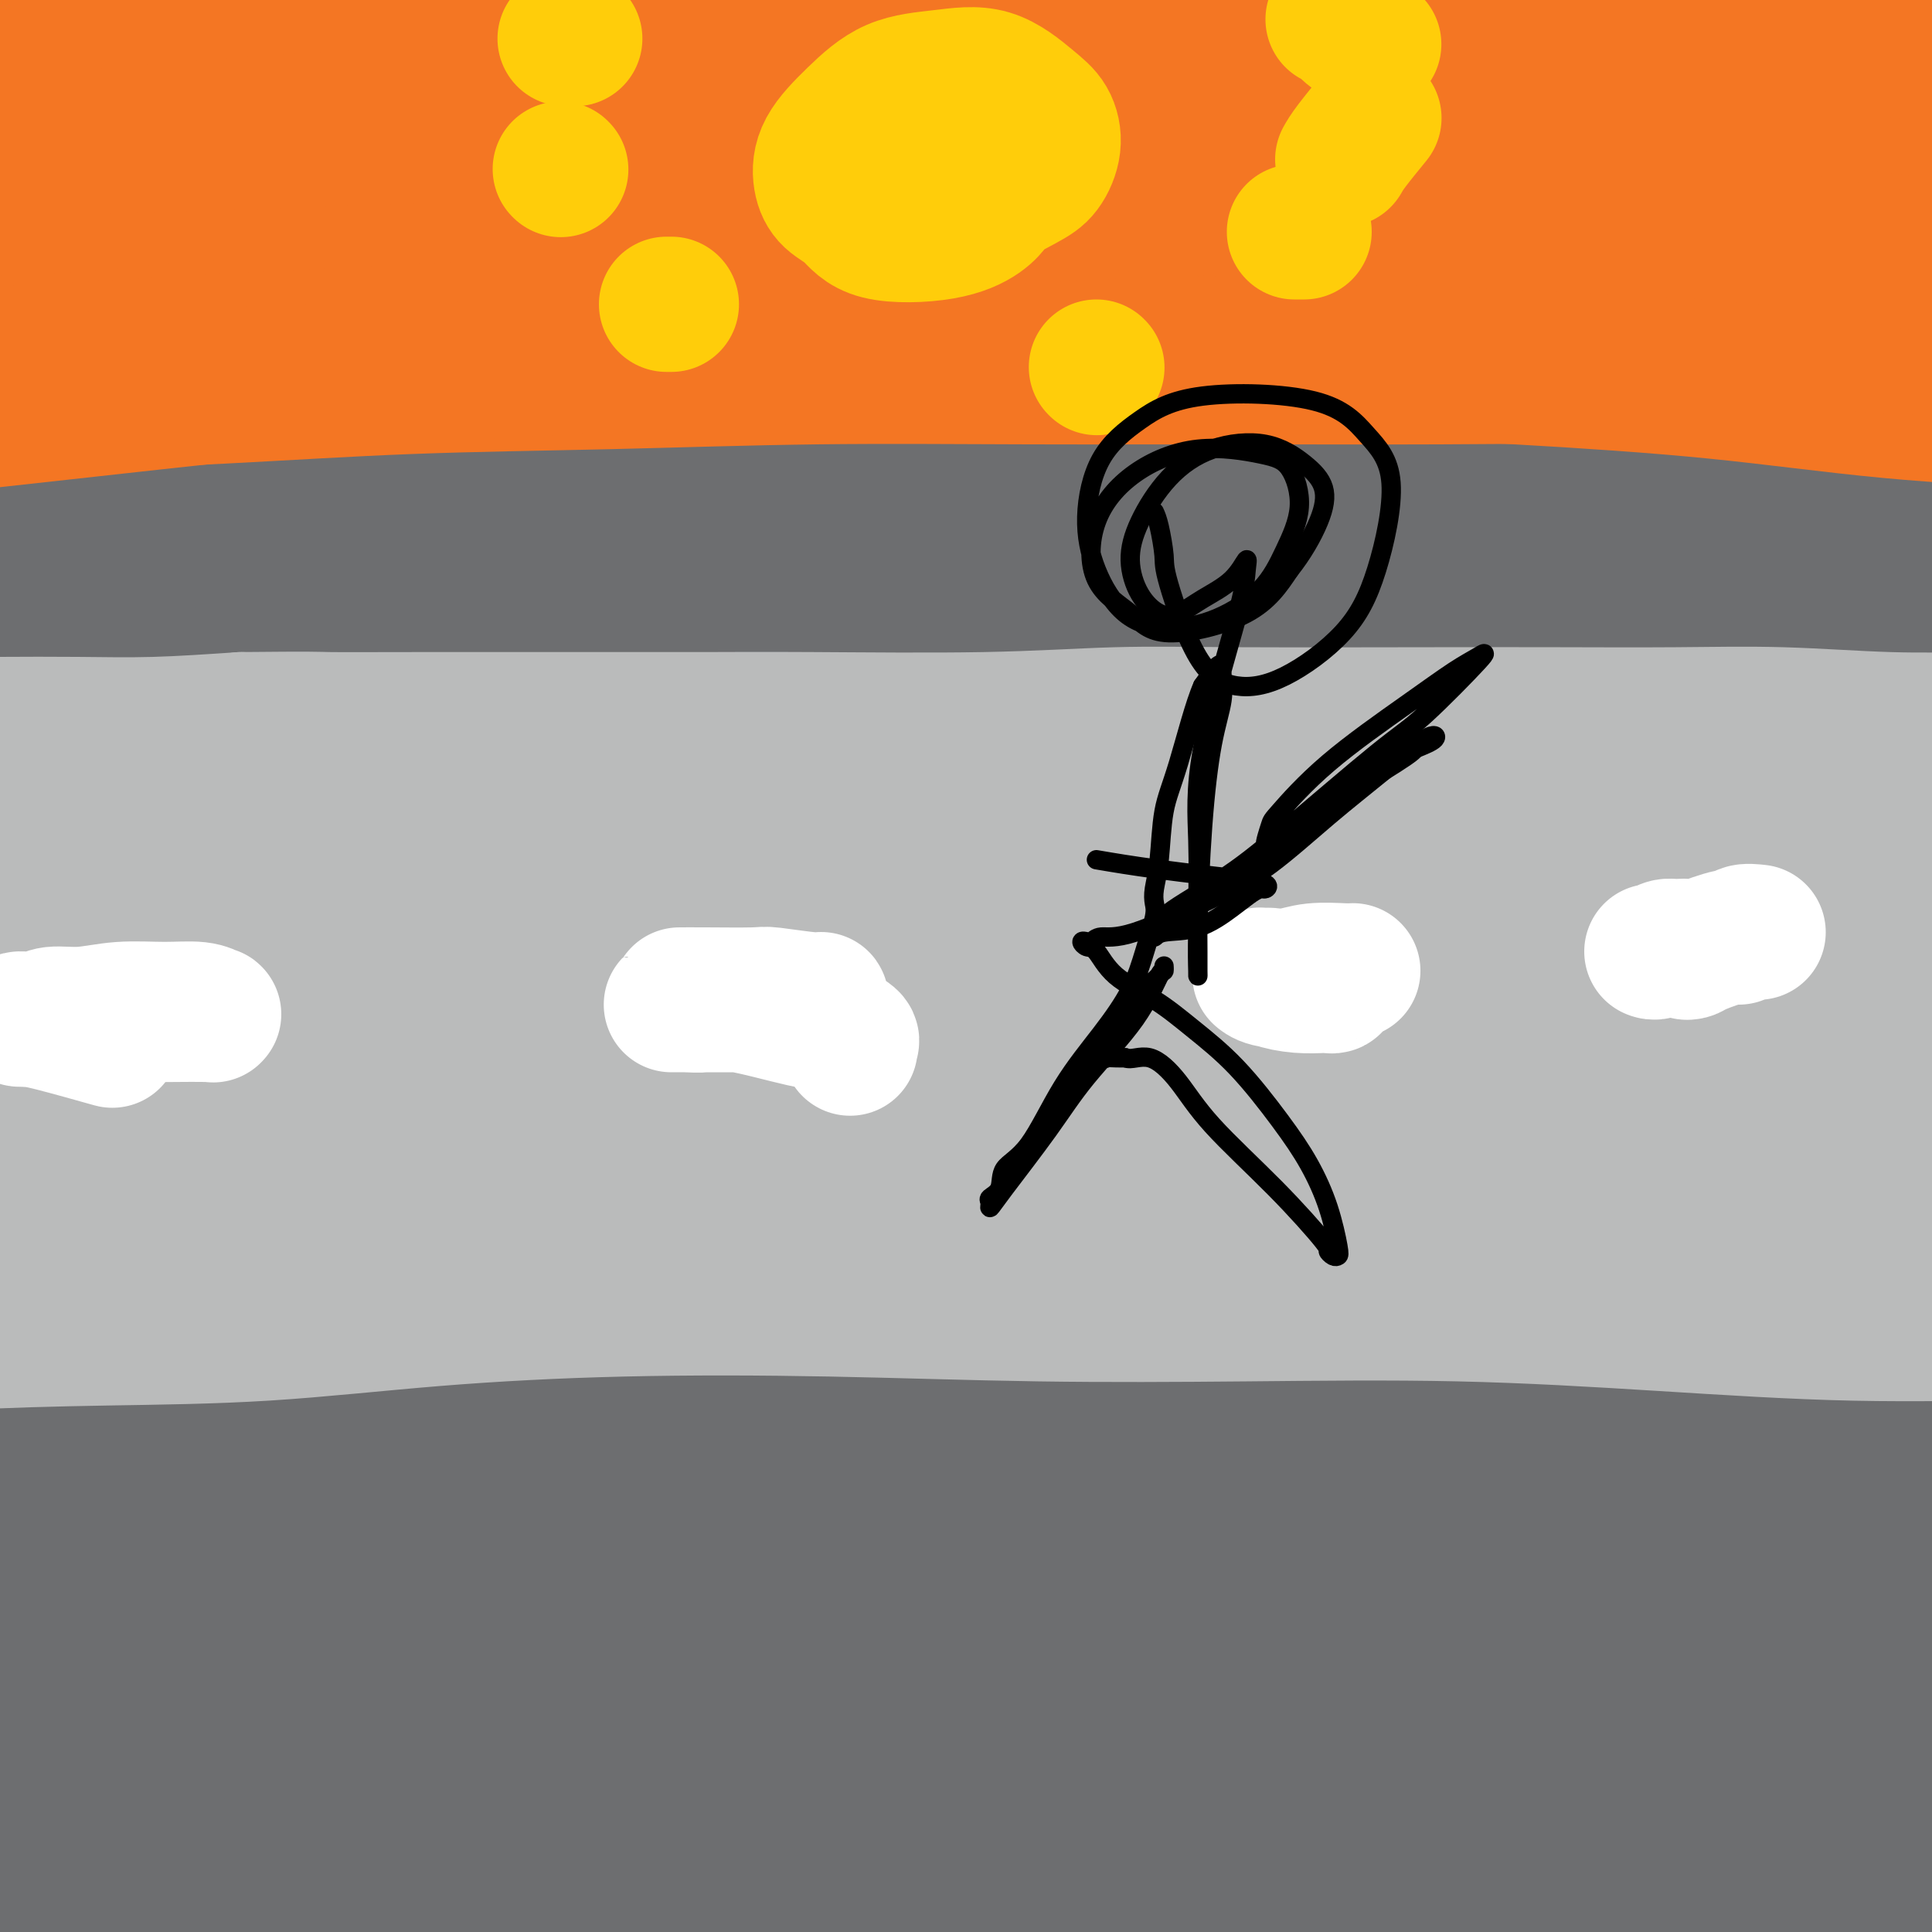<svg viewBox='0 0 400 400' version='1.1' xmlns='http://www.w3.org/2000/svg' xmlns:xlink='http://www.w3.org/1999/xlink'><rect x="0" y="0" width="400" height="400" fill="#333333" stroke="none"/><g fill='none' stroke='#6D6E70' stroke-width='28' stroke-linecap='round' stroke-linejoin='round'><path d='M19,344c0.018,-0.797 0.037,-1.594 0,-2c-0.037,-0.406 -0.129,-0.420 0,-1c0.129,-0.580 0.479,-1.726 1,-3c0.521,-1.274 1.211,-2.677 0,-1c-1.211,1.677 -4.325,6.435 -9,15c-4.675,8.565 -10.913,20.938 -14,29c-3.087,8.062 -3.024,11.812 -4,14c-0.976,2.188 -2.990,2.812 2,0c4.990,-2.812 16.984,-9.061 23,-12c6.016,-2.939 6.054,-2.568 13,-10c6.946,-7.432 20.798,-22.666 29,-32c8.202,-9.334 10.752,-12.766 14,-17c3.248,-4.234 7.193,-9.269 6,-8c-1.193,1.269 -7.523,8.842 -16,18c-8.477,9.158 -19.099,19.901 -29,31c-9.901,11.099 -19.080,22.554 -26,31c-6.920,8.446 -11.580,13.882 -14,16c-2.420,2.118 -2.600,0.918 -3,1c-0.400,0.082 -1.020,1.447 -1,0c0.020,-1.447 0.679,-5.706 3,-13c2.321,-7.294 6.303,-17.623 12,-28c5.697,-10.377 13.108,-20.804 20,-30c6.892,-9.196 13.266,-17.163 18,-23c4.734,-5.837 7.829,-9.543 10,-12c2.171,-2.457 3.419,-3.665 2,-2c-1.419,1.665 -5.505,6.202 -11,13c-5.495,6.798 -12.398,15.855 -23,34c-10.602,18.145 -24.902,45.376 -32,60c-7.098,14.624 -6.995,16.642 -7,18c-0.005,1.358 -0.117,2.058 0,3c0.117,0.942 0.462,2.126 7,-5c6.538,-7.126 19.269,-22.563 32,-38'/><path d='M22,390c10.808,-13.723 18.327,-26.529 28,-39c9.673,-12.471 21.502,-24.607 31,-35c9.498,-10.393 16.667,-19.043 21,-24c4.333,-4.957 5.830,-6.221 6,-6c0.170,0.221 -0.985,1.928 -5,7c-4.015,5.072 -10.888,13.511 -20,27c-9.112,13.489 -20.464,32.030 -31,50c-10.536,17.970 -20.256,35.371 -27,48c-6.744,12.629 -10.510,20.486 -12,24c-1.490,3.514 -0.703,2.684 -1,3c-0.297,0.316 -1.678,1.777 -1,0c0.678,-1.777 3.415,-6.791 9,-17c5.585,-10.209 14.020,-25.613 22,-40c7.980,-14.387 15.506,-27.757 28,-45c12.494,-17.243 29.956,-38.359 39,-49c9.044,-10.641 9.670,-10.805 11,-12c1.330,-1.195 3.365,-3.420 -1,1c-4.365,4.420 -15.128,15.483 -26,29c-10.872,13.517 -21.851,29.486 -32,46c-10.149,16.514 -19.466,33.572 -26,46c-6.534,12.428 -10.284,20.227 -12,24c-1.716,3.773 -1.397,3.519 -1,3c0.397,-0.519 0.871,-1.305 4,-6c3.129,-4.695 8.914,-13.299 16,-25c7.086,-11.701 15.473,-26.497 25,-40c9.527,-13.503 20.193,-25.712 31,-37c10.807,-11.288 21.755,-21.654 29,-29c7.245,-7.346 10.787,-11.670 13,-14c2.213,-2.330 3.096,-2.666 2,-1c-1.096,1.666 -4.170,5.333 -11,15c-6.830,9.667 -17.415,25.333 -28,41'/><path d='M103,335c-11.915,18.350 -23.202,36.724 -32,53c-8.798,16.276 -15.108,30.454 -19,39c-3.892,8.546 -5.367,11.459 -6,13c-0.633,1.541 -0.422,1.710 4,-7c4.422,-8.710 13.057,-26.300 21,-40c7.943,-13.700 15.194,-23.510 24,-36c8.806,-12.490 19.168,-27.661 29,-40c9.832,-12.339 19.133,-21.848 25,-28c5.867,-6.152 8.301,-8.949 10,-11c1.699,-2.051 2.665,-3.355 2,-3c-0.665,0.355 -2.959,2.370 -8,9c-5.041,6.630 -12.827,17.874 -22,32c-9.173,14.126 -19.733,31.134 -29,48c-9.267,16.866 -17.242,33.592 -22,44c-4.758,10.408 -6.301,14.500 -7,16c-0.699,1.500 -0.556,0.408 0,0c0.556,-0.408 1.524,-0.132 5,-4c3.476,-3.868 9.461,-11.880 16,-21c6.539,-9.120 13.633,-19.349 29,-39c15.367,-19.651 39.009,-48.726 51,-63c11.991,-14.274 12.332,-13.747 17,-18c4.668,-4.253 13.665,-13.285 19,-19c5.335,-5.715 7.009,-8.112 0,0c-7.009,8.112 -22.702,26.734 -37,46c-14.298,19.266 -27.202,39.176 -39,58c-11.798,18.824 -22.491,36.562 -29,47c-6.509,10.438 -8.832,13.576 -10,15c-1.168,1.424 -1.179,1.134 -1,0c0.179,-1.134 0.548,-3.113 3,-9c2.452,-5.887 6.986,-15.682 14,-28c7.014,-12.318 16.507,-27.159 26,-42'/><path d='M137,347c9.395,-14.327 19.884,-29.144 31,-43c11.116,-13.856 22.860,-26.752 32,-36c9.140,-9.248 15.677,-14.850 19,-18c3.323,-3.150 3.432,-3.848 3,-3c-0.432,0.848 -1.407,3.244 -7,11c-5.593,7.756 -15.805,20.873 -27,36c-11.195,15.127 -23.372,32.265 -38,56c-14.628,23.735 -31.708,54.069 -39,67c-7.292,12.931 -4.795,8.460 -4,7c0.795,-1.460 -0.111,0.092 -1,2c-0.889,1.908 -1.759,4.172 6,-5c7.759,-9.172 24.148,-29.778 38,-47c13.852,-17.222 25.168,-31.058 38,-46c12.832,-14.942 27.180,-30.989 41,-44c13.820,-13.011 27.112,-22.988 36,-29c8.888,-6.012 13.373,-8.061 16,-10c2.627,-1.939 3.398,-3.768 2,-2c-1.398,1.768 -4.965,7.133 -13,17c-8.035,9.867 -20.540,24.237 -34,41c-13.460,16.763 -27.877,35.919 -40,53c-12.123,17.081 -21.951,32.088 -28,42c-6.049,9.912 -8.318,14.727 -9,16c-0.682,1.273 0.223,-0.998 -1,0c-1.223,0.998 -4.574,5.266 3,-5c7.574,-10.266 26.072,-35.064 34,-47c7.928,-11.936 5.286,-11.009 18,-25c12.714,-13.991 40.782,-42.898 59,-60c18.218,-17.102 26.584,-22.398 34,-27c7.416,-4.602 13.881,-8.508 18,-11c4.119,-2.492 5.891,-3.569 2,0c-3.891,3.569 -13.446,11.785 -23,20'/><path d='M303,257c-11.118,10.325 -28.412,26.137 -45,44c-16.588,17.863 -32.468,37.777 -46,57c-13.532,19.223 -24.716,37.754 -32,49c-7.284,11.246 -10.669,15.205 -12,17c-1.331,1.795 -0.608,1.424 0,1c0.608,-0.424 1.102,-0.903 5,-5c3.898,-4.097 11.201,-11.813 21,-23c9.799,-11.187 22.094,-25.845 36,-40c13.906,-14.155 29.422,-27.809 45,-41c15.578,-13.191 31.218,-25.920 45,-36c13.782,-10.080 25.707,-17.510 34,-22c8.293,-4.490 12.956,-6.041 15,-7c2.044,-0.959 1.470,-1.328 1,-1c-0.470,0.328 -0.835,1.353 -15,15c-14.165,13.647 -42.130,39.918 -62,60c-19.870,20.082 -31.645,33.977 -45,51c-13.355,17.023 -28.289,37.175 -35,46c-6.711,8.825 -5.200,6.325 -5,6c0.200,-0.325 -0.913,1.526 1,0c1.913,-1.526 6.852,-6.429 16,-16c9.148,-9.571 22.507,-23.809 37,-38c14.493,-14.191 30.121,-28.335 46,-42c15.879,-13.665 32.009,-26.851 47,-37c14.991,-10.149 28.841,-17.261 38,-22c9.159,-4.739 13.626,-7.106 16,-8c2.374,-0.894 2.655,-0.315 3,0c0.345,0.315 0.756,0.366 -4,3c-4.756,2.634 -14.677,7.850 -28,16c-13.323,8.150 -30.049,19.233 -46,31c-15.951,11.767 -31.129,24.219 -45,36c-13.871,11.781 -26.436,22.890 -39,34'/><path d='M250,385c-17.549,14.702 -19.421,16.456 -22,19c-2.579,2.544 -5.866,5.877 -6,7c-0.134,1.123 2.883,0.037 7,-2c4.117,-2.037 9.332,-5.026 27,-14c17.668,-8.974 47.787,-23.933 69,-33c21.213,-9.067 33.518,-12.243 47,-16c13.482,-3.757 28.139,-8.097 41,-11c12.861,-2.903 23.924,-4.371 31,-6c7.076,-1.629 10.164,-3.419 12,-4c1.836,-0.581 2.420,0.046 -2,0c-4.420,-0.046 -13.844,-0.767 -30,0c-16.156,0.767 -39.044,3.021 -64,7c-24.956,3.979 -51.978,9.685 -79,15c-27.022,5.315 -54.043,10.241 -78,16c-23.957,5.759 -44.851,12.351 -64,18c-19.149,5.649 -36.552,10.354 -52,15c-15.448,4.646 -28.941,9.234 -38,12c-9.059,2.766 -13.684,3.711 -16,4c-2.316,0.289 -2.322,-0.076 -2,0c0.322,0.076 0.971,0.594 3,0c2.029,-0.594 5.439,-2.299 22,-6c16.561,-3.701 46.272,-9.398 66,-13c19.728,-3.602 29.471,-5.108 53,-8c23.529,-2.892 60.843,-7.171 86,-10c25.157,-2.829 38.157,-4.208 54,-5c15.843,-0.792 34.528,-0.996 51,-1c16.472,-0.004 30.732,0.192 42,1c11.268,0.808 19.546,2.227 25,3c5.454,0.773 8.084,0.900 10,1c1.916,0.100 3.119,0.171 2,0c-1.119,-0.171 -4.559,-0.586 -8,-1'/><path d='M437,373c-5.308,-1.016 -15.579,-3.056 -29,-4c-13.421,-0.944 -29.994,-0.792 -47,-1c-17.006,-0.208 -34.447,-0.776 -53,-1c-18.553,-0.224 -38.219,-0.105 -58,1c-19.781,1.105 -39.678,3.194 -59,6c-19.322,2.806 -38.068,6.329 -54,9c-15.932,2.671 -29.048,4.492 -42,8c-12.952,3.508 -25.739,8.705 -31,11c-5.261,2.295 -2.997,1.688 -2,2c0.997,0.312 0.729,1.543 2,3c1.271,1.457 4.083,3.142 19,4c14.917,0.858 41.938,0.890 63,1c21.062,0.110 36.166,0.297 53,0c16.834,-0.297 35.400,-1.077 54,-2c18.600,-0.923 37.236,-1.988 55,-3c17.764,-1.012 34.658,-1.970 51,-3c16.342,-1.030 32.133,-2.131 46,-3c13.867,-0.869 25.810,-1.504 34,-2c8.190,-0.496 12.627,-0.852 15,-1c2.373,-0.148 2.682,-0.087 3,-1c0.318,-0.913 0.645,-2.799 -4,-5c-4.645,-2.201 -14.260,-4.716 -27,-7c-12.740,-2.284 -28.604,-4.338 -46,-6c-17.396,-1.662 -36.324,-2.934 -57,-3c-20.676,-0.066 -43.099,1.072 -63,2c-19.901,0.928 -37.278,1.645 -63,4c-25.722,2.355 -59.787,6.349 -81,9c-21.213,2.651 -29.572,3.958 -36,5c-6.428,1.042 -10.923,1.819 -14,2c-3.077,0.181 -4.736,-0.234 -3,0c1.736,0.234 6.868,1.117 12,2'/><path d='M75,400c7.422,0.685 19.976,1.399 34,1c14.024,-0.399 29.518,-1.910 46,-3c16.482,-1.090 33.952,-1.757 52,-2c18.048,-0.243 36.674,-0.061 56,0c19.326,0.061 39.351,0.002 59,0c19.649,-0.002 38.922,0.052 57,0c18.078,-0.052 34.961,-0.212 50,0c15.039,0.212 28.236,0.795 38,1c9.764,0.205 16.096,0.030 19,0c2.904,-0.030 2.379,0.084 2,0c-0.379,-0.084 -0.611,-0.367 -7,-2c-6.389,-1.633 -18.936,-4.615 -32,-7c-13.064,-2.385 -26.644,-4.173 -52,-6c-25.356,-1.827 -62.487,-3.692 -89,-4c-26.513,-0.308 -42.409,0.943 -61,2c-18.591,1.057 -39.878,1.922 -58,3c-18.122,1.078 -33.079,2.370 -50,5c-16.921,2.630 -35.804,6.597 -45,8c-9.196,1.403 -8.703,0.243 -9,0c-0.297,-0.243 -1.383,0.433 -1,1c0.383,0.567 2.235,1.025 8,1c5.765,-0.025 15.444,-0.534 28,-1c12.556,-0.466 27.990,-0.889 43,-2c15.010,-1.111 29.594,-2.911 46,-5c16.406,-2.089 34.632,-4.469 53,-6c18.368,-1.531 36.877,-2.215 55,-4c18.123,-1.785 35.859,-4.672 53,-7c17.141,-2.328 33.687,-4.098 49,-6c15.313,-1.902 29.392,-3.935 40,-6c10.608,-2.065 17.745,-4.161 22,-6c4.255,-1.839 5.627,-3.419 7,-5'/><path d='M488,350c4.815,-3.705 2.351,-7.469 -13,-13c-15.351,-5.531 -43.590,-12.831 -69,-17c-25.410,-4.169 -47.992,-5.209 -62,-6c-14.008,-0.791 -19.443,-1.335 -33,-2c-13.557,-0.665 -35.237,-1.451 -67,0c-31.763,1.451 -73.609,5.141 -102,8c-28.391,2.859 -43.328,4.889 -60,7c-16.672,2.111 -35.079,4.304 -51,7c-15.921,2.696 -29.356,5.896 -39,8c-9.644,2.104 -15.495,3.111 -19,4c-3.505,0.889 -4.662,1.661 -6,2c-1.338,0.339 -2.858,0.245 -1,0c1.858,-0.245 7.094,-0.642 16,-2c8.906,-1.358 21.483,-3.676 35,-6c13.517,-2.324 27.974,-4.655 45,-7c17.026,-2.345 36.622,-4.705 58,-7c21.378,-2.295 44.538,-4.525 68,-7c23.462,-2.475 47.226,-5.196 71,-7c23.774,-1.804 47.557,-2.692 70,-3c22.443,-0.308 43.546,-0.038 63,0c19.454,0.038 37.260,-0.158 52,0c14.740,0.158 26.415,0.668 36,1c9.585,0.332 17.079,0.486 17,0c-0.079,-0.486 -7.731,-1.614 -19,-3c-11.269,-1.386 -26.155,-3.032 -44,-4c-17.845,-0.968 -38.649,-1.257 -61,-1c-22.351,0.257 -46.249,1.061 -71,3c-24.751,1.939 -50.356,5.015 -75,9c-24.644,3.985 -48.327,8.881 -72,14c-23.673,5.119 -47.335,10.463 -67,16c-19.665,5.537 -35.332,11.269 -51,17'/><path d='M37,361c-13.416,5.183 -21.455,9.640 -26,13c-4.545,3.360 -5.594,5.624 -7,8c-1.406,2.376 -3.169,4.862 0,7c3.169,2.138 11.269,3.926 22,5c10.731,1.074 24.093,1.435 40,0c15.907,-1.435 34.358,-4.665 54,-8c19.642,-3.335 40.476,-6.774 63,-10c22.524,-3.226 46.740,-6.239 68,-9c21.260,-2.761 39.565,-5.272 68,-8c28.435,-2.728 67.002,-5.674 92,-7c24.998,-1.326 36.428,-1.031 50,-1c13.572,0.031 29.284,-0.201 36,0c6.716,0.201 4.434,0.837 3,1c-1.434,0.163 -2.019,-0.146 -8,0c-5.981,0.146 -17.358,0.749 -32,2c-14.642,1.251 -32.550,3.152 -50,5c-17.450,1.848 -34.443,3.643 -51,6c-16.557,2.357 -32.679,5.275 -48,8c-15.321,2.725 -29.841,5.258 -40,7c-10.159,1.742 -15.958,2.692 -19,3c-3.042,0.308 -3.327,-0.025 -4,0c-0.673,0.025 -1.735,0.409 0,0c1.735,-0.409 6.267,-1.610 15,-4c8.733,-2.390 21.668,-5.970 34,-9c12.332,-3.030 24.062,-5.509 36,-8c11.938,-2.491 24.083,-4.992 36,-7c11.917,-2.008 23.605,-3.521 33,-5c9.395,-1.479 16.498,-2.922 24,-5c7.502,-2.078 15.404,-4.790 20,-6c4.596,-1.210 5.884,-0.917 7,-1c1.116,-0.083 2.058,-0.541 3,-1'/><path d='M456,337c32.413,-7.759 9.445,-4.157 0,-4c-9.445,0.157 -5.366,-3.132 -6,-5c-0.634,-1.868 -5.982,-2.315 -11,-3c-5.018,-0.685 -9.705,-1.609 -14,-2c-4.295,-0.391 -8.198,-0.248 -11,0c-2.802,0.248 -4.502,0.603 -6,1c-1.498,0.397 -2.793,0.836 -4,1c-1.207,0.164 -2.325,0.052 -3,0c-0.675,-0.052 -0.907,-0.043 -1,0c-0.093,0.043 -0.047,0.120 0,0c0.047,-0.120 0.096,-0.437 0,-2c-0.096,-1.563 -0.336,-4.372 0,-7c0.336,-2.628 1.247,-5.074 2,-9c0.753,-3.926 1.347,-9.332 2,-13c0.653,-3.668 1.366,-5.600 2,-10c0.634,-4.400 1.190,-11.269 2,-16c0.810,-4.731 1.875,-7.323 3,-13c1.125,-5.677 2.312,-14.437 3,-22c0.688,-7.563 0.879,-13.929 1,-17c0.121,-3.071 0.171,-2.847 0,-9c-0.171,-6.153 -0.564,-18.683 -1,-27c-0.436,-8.317 -0.913,-12.419 -1,-17c-0.087,-4.581 0.218,-9.639 0,-15c-0.218,-5.361 -0.958,-11.026 -2,-17c-1.042,-5.974 -2.385,-12.257 -3,-19c-0.615,-6.743 -0.502,-13.946 -1,-20c-0.498,-6.054 -1.609,-10.959 -2,-16c-0.391,-5.041 -0.064,-10.217 0,-15c0.064,-4.783 -0.137,-9.172 0,-14c0.137,-4.828 0.610,-10.094 1,-15c0.390,-4.906 0.695,-9.453 1,-14'/><path d='M407,18c0.552,-10.830 0.932,-8.904 1,-10c0.068,-1.096 -0.178,-5.213 0,-8c0.178,-2.787 0.778,-4.242 1,-5c0.222,-0.758 0.064,-0.817 0,-1c-0.064,-0.183 -0.036,-0.489 0,1c0.036,1.489 0.079,4.775 0,9c-0.079,4.225 -0.281,9.390 -1,16c-0.719,6.610 -1.957,14.664 -3,24c-1.043,9.336 -1.892,19.955 -3,30c-1.108,10.045 -2.476,19.517 -4,30c-1.524,10.483 -3.206,21.977 -5,33c-1.794,11.023 -3.702,21.574 -5,32c-1.298,10.426 -1.986,20.728 -3,31c-1.014,10.272 -2.355,20.513 -3,31c-0.645,10.487 -0.594,21.218 -1,30c-0.406,8.782 -1.271,15.614 -2,23c-0.729,7.386 -1.323,15.325 -2,23c-0.677,7.675 -1.435,15.085 -2,19c-0.565,3.915 -0.935,4.335 -1,5c-0.065,0.665 0.175,1.576 0,2c-0.175,0.424 -0.765,0.363 -1,1c-0.235,0.637 -0.116,1.974 0,1c0.116,-0.974 0.227,-4.258 0,-10c-0.227,-5.742 -0.794,-13.941 -1,-24c-0.206,-10.059 -0.051,-21.978 0,-33c0.051,-11.022 -0.001,-21.146 0,-31c0.001,-9.854 0.056,-19.439 0,-29c-0.056,-9.561 -0.221,-19.099 -1,-29c-0.779,-9.901 -2.171,-20.166 -3,-30c-0.829,-9.834 -1.094,-19.238 -2,-28c-0.906,-8.762 -2.453,-16.881 -4,-25'/><path d='M362,96c-2.052,-16.210 -2.681,-15.237 -4,-20c-1.319,-4.763 -3.327,-15.264 -5,-24c-1.673,-8.736 -3.011,-15.708 -4,-21c-0.989,-5.292 -1.628,-8.903 -2,-14c-0.372,-5.097 -0.478,-11.681 -1,-17c-0.522,-5.319 -1.460,-9.374 -2,-13c-0.540,-3.626 -0.682,-6.821 -1,-10c-0.318,-3.179 -0.812,-6.340 -1,-8c-0.188,-1.660 -0.071,-1.819 0,-2c0.071,-0.181 0.097,-0.385 0,-1c-0.097,-0.615 -0.315,-1.640 0,2c0.315,3.640 1.163,11.945 2,21c0.837,9.055 1.662,18.860 2,28c0.338,9.140 0.190,17.617 1,27c0.810,9.383 2.577,19.673 4,30c1.423,10.327 2.500,20.691 4,31c1.500,10.309 3.423,20.562 5,32c1.577,11.438 2.807,24.060 4,36c1.193,11.940 2.348,23.199 4,34c1.652,10.801 3.801,21.146 5,31c1.199,9.854 1.447,19.218 2,27c0.553,7.782 1.412,13.983 2,19c0.588,5.017 0.906,8.852 1,12c0.094,3.148 -0.036,5.610 0,7c0.036,1.390 0.237,1.710 0,2c-0.237,0.290 -0.912,0.552 -1,1c-0.088,0.448 0.410,1.081 -1,-3c-1.410,-4.081 -4.728,-12.877 -7,-21c-2.272,-8.123 -3.496,-15.571 -5,-28c-1.504,-12.429 -3.287,-29.837 -5,-43c-1.713,-13.163 -3.357,-22.082 -5,-31'/><path d='M354,180c-2.934,-21.444 -2.769,-24.054 -4,-31c-1.231,-6.946 -3.856,-18.228 -6,-29c-2.144,-10.772 -3.806,-21.033 -5,-31c-1.194,-9.967 -1.921,-19.640 -3,-29c-1.079,-9.360 -2.512,-18.408 -4,-27c-1.488,-8.592 -3.032,-16.730 -4,-24c-0.968,-7.270 -1.359,-13.673 -2,-19c-0.641,-5.327 -1.531,-9.577 -2,-13c-0.469,-3.423 -0.517,-6.020 -1,-8c-0.483,-1.980 -1.400,-3.344 -2,-5c-0.600,-1.656 -0.881,-3.605 -1,-5c-0.119,-1.395 -0.075,-2.235 0,-2c0.075,0.235 0.180,1.545 0,5c-0.180,3.455 -0.644,9.054 -2,25c-1.356,15.946 -3.604,42.240 -5,61c-1.396,18.760 -1.938,29.988 -2,42c-0.062,12.012 0.357,24.809 0,45c-0.357,20.191 -1.492,47.777 -2,67c-0.508,19.223 -0.391,30.082 0,42c0.391,11.918 1.057,24.895 1,36c-0.057,11.105 -0.837,20.337 -1,28c-0.163,7.663 0.290,13.755 0,18c-0.290,4.245 -1.322,6.643 -2,8c-0.678,1.357 -1.000,1.674 -1,2c0.000,0.326 0.323,0.661 0,1c-0.323,0.339 -1.292,0.683 -3,-3c-1.708,-3.683 -4.157,-11.393 -6,-22c-1.843,-10.607 -3.082,-24.111 -4,-37c-0.918,-12.889 -1.516,-25.162 -2,-38c-0.484,-12.838 -0.852,-26.239 -1,-41c-0.148,-14.761 -0.074,-30.880 0,-47'/><path d='M290,149c-0.357,-28.099 0.250,-35.345 1,-47c0.750,-11.655 1.644,-27.718 2,-46c0.356,-18.282 0.173,-38.783 0,-52c-0.173,-13.217 -0.337,-19.151 -1,-24c-0.663,-4.849 -1.826,-8.614 -4,-14c-2.174,-5.386 -5.361,-12.393 -8,-15c-2.639,-2.607 -4.731,-0.812 -7,1c-2.269,1.812 -4.717,3.643 -11,10c-6.283,6.357 -16.403,17.242 -28,32c-11.597,14.758 -24.672,33.390 -36,52c-11.328,18.610 -20.910,37.197 -31,58c-10.090,20.803 -20.688,43.822 -30,67c-9.312,23.178 -17.338,46.517 -24,66c-6.662,19.483 -11.961,35.111 -16,47c-4.039,11.889 -6.819,20.039 -8,25c-1.181,4.961 -0.762,6.734 -1,8c-0.238,1.266 -1.133,2.027 0,0c1.133,-2.027 4.295,-6.841 9,-17c4.705,-10.159 10.954,-25.662 16,-39c5.046,-13.338 8.888,-24.511 19,-51c10.112,-26.489 26.494,-68.293 34,-87c7.506,-18.707 6.135,-14.316 12,-30c5.865,-15.684 18.966,-51.443 26,-71c7.034,-19.557 8.000,-22.912 8,-27c0.000,-4.088 -0.965,-8.910 -4,-11c-3.035,-2.090 -8.141,-1.447 -16,2c-7.859,3.447 -18.470,9.697 -30,20c-11.530,10.303 -23.977,24.659 -37,40c-13.023,15.341 -26.622,31.669 -39,48c-12.378,16.331 -23.537,32.666 -33,47c-9.463,14.334 -17.232,26.667 -25,39'/><path d='M28,180c-12.203,18.685 -13.712,22.399 -15,26c-1.288,3.601 -2.356,7.090 -3,9c-0.644,1.910 -0.863,2.242 2,-1c2.863,-3.242 8.808,-10.058 17,-21c8.192,-10.942 18.631,-26.011 29,-42c10.369,-15.989 20.669,-32.899 31,-49c10.331,-16.101 20.694,-31.393 31,-45c10.306,-13.607 20.554,-25.530 28,-35c7.446,-9.470 12.089,-16.489 16,-21c3.911,-4.511 7.091,-6.514 1,-6c-6.091,0.514 -21.454,3.547 -37,10c-15.546,6.453 -31.275,16.328 -47,27c-15.725,10.672 -31.445,22.142 -46,33c-14.555,10.858 -27.944,21.105 -37,28c-9.056,6.895 -13.780,10.438 -16,12c-2.220,1.562 -1.935,1.142 -2,1c-0.065,-0.142 -0.478,-0.007 2,-4c2.478,-3.993 7.849,-12.114 15,-22c7.151,-9.886 16.083,-21.536 25,-32c8.917,-10.464 17.821,-19.742 26,-28c8.179,-8.258 15.635,-15.497 21,-21c5.365,-5.503 8.639,-9.269 11,-12c2.361,-2.731 3.809,-4.427 4,-5c0.191,-0.573 -0.874,-0.025 -6,2c-5.126,2.025 -14.314,5.526 -25,12c-10.686,6.474 -22.871,15.922 -33,24c-10.129,8.078 -18.203,14.786 -25,20c-6.797,5.214 -12.317,8.934 -16,12c-3.683,3.066 -5.530,5.479 -7,7c-1.470,1.521 -2.563,2.149 1,-2c3.563,-4.149 11.781,-13.074 20,-22'/><path d='M-7,35c7.760,-7.823 16.658,-15.382 24,-22c7.342,-6.618 13.126,-12.295 18,-17c4.874,-4.705 8.839,-8.439 11,-11c2.161,-2.561 2.519,-3.950 3,-5c0.481,-1.050 1.084,-1.761 -1,-1c-2.084,0.761 -6.857,2.995 -14,7c-7.143,4.005 -16.657,9.782 -24,15c-7.343,5.218 -12.514,9.876 -17,14c-4.486,4.124 -8.286,7.713 -11,10c-2.714,2.287 -4.340,3.270 -5,4c-0.660,0.730 -0.352,1.206 0,1c0.352,-0.206 0.748,-1.095 5,-4c4.252,-2.905 12.358,-7.824 20,-13c7.642,-5.176 14.819,-10.607 21,-16c6.181,-5.393 11.365,-10.749 16,-15c4.635,-4.251 8.722,-7.398 11,-10c2.278,-2.602 2.745,-4.659 3,-6c0.255,-1.341 0.296,-1.965 -9,3c-9.296,4.965 -27.928,15.519 -40,23c-12.072,7.481 -17.585,11.891 -24,17c-6.415,5.109 -13.734,10.919 -19,15c-5.266,4.081 -8.481,6.433 -10,8c-1.519,1.567 -1.342,2.349 -2,3c-0.658,0.651 -2.150,1.170 -1,1c1.150,-0.170 4.943,-1.029 11,-4c6.057,-2.971 14.378,-8.054 23,-14c8.622,-5.946 17.545,-12.756 26,-19c8.455,-6.244 16.442,-11.921 24,-17c7.558,-5.079 14.689,-9.560 20,-13c5.311,-3.440 8.803,-5.840 11,-7c2.197,-1.160 3.098,-1.080 4,-1'/><path d='M67,-39c13.842,-9.332 5.946,-4.163 -1,1c-6.946,5.163 -12.943,10.321 -23,18c-10.057,7.679 -24.175,17.880 -36,27c-11.825,9.120 -21.356,17.158 -32,28c-10.644,10.842 -22.402,24.489 -28,31c-5.598,6.511 -5.038,5.886 -5,6c0.038,0.114 -0.447,0.965 0,2c0.447,1.035 1.827,2.252 7,2c5.173,-0.252 14.138,-1.974 24,-7c9.862,-5.026 20.621,-13.354 32,-21c11.379,-7.646 23.376,-14.608 36,-22c12.624,-7.392 25.873,-15.213 38,-23c12.127,-7.787 23.132,-15.540 33,-21c9.868,-5.460 18.599,-8.626 24,-11c5.401,-2.374 7.473,-3.955 9,-5c1.527,-1.045 2.508,-1.553 1,0c-1.508,1.553 -5.507,5.166 -14,11c-8.493,5.834 -21.481,13.890 -35,23c-13.519,9.110 -27.569,19.275 -42,30c-14.431,10.725 -29.242,22.011 -42,32c-12.758,9.989 -23.461,18.683 -36,31c-12.539,12.317 -26.912,28.258 -34,36c-7.088,7.742 -6.890,7.285 -6,7c0.890,-0.285 2.473,-0.398 7,-3c4.527,-2.602 11.998,-7.692 22,-15c10.002,-7.308 22.537,-16.835 35,-27c12.463,-10.165 24.856,-20.967 38,-32c13.144,-11.033 27.039,-22.298 41,-33c13.961,-10.702 27.990,-20.843 40,-30c12.010,-9.157 22.003,-17.331 29,-23c6.997,-5.669 10.999,-8.835 15,-12'/><path d='M164,-39c30.430,-24.147 7.505,-6.015 1,-1c-6.505,5.015 3.410,-3.086 -10,4c-13.410,7.086 -50.144,29.358 -69,41c-18.856,11.642 -19.832,12.654 -31,22c-11.168,9.346 -32.527,27.025 -50,42c-17.473,14.975 -31.060,27.244 -42,37c-10.940,9.756 -19.234,16.998 -24,22c-4.766,5.002 -6.005,7.763 -6,9c0.005,1.237 1.252,0.948 5,-1c3.748,-1.948 9.995,-5.557 25,-17c15.005,-11.443 38.768,-30.719 57,-45c18.232,-14.281 30.934,-23.566 45,-34c14.066,-10.434 29.495,-22.018 44,-32c14.505,-9.982 28.085,-18.362 37,-24c8.915,-5.638 13.164,-8.533 16,-10c2.836,-1.467 4.260,-1.504 2,0c-2.260,1.504 -8.204,4.550 -19,11c-10.796,6.450 -26.445,16.302 -43,28c-16.555,11.698 -34.015,25.240 -51,39c-16.985,13.760 -33.494,27.739 -47,40c-13.506,12.261 -24.009,22.805 -31,30c-6.991,7.195 -10.470,11.040 -12,13c-1.530,1.960 -1.112,2.035 2,0c3.112,-2.035 8.916,-6.180 19,-14c10.084,-7.820 24.446,-19.313 37,-29c12.554,-9.687 23.299,-17.567 44,-32c20.701,-14.433 51.356,-35.420 72,-49c20.644,-13.580 31.276,-19.753 41,-26c9.724,-6.247 18.541,-12.566 24,-16c5.459,-3.434 7.560,-3.981 4,-2c-3.560,1.981 -12.780,6.491 -22,11'/><path d='M182,-22c-10.996,5.809 -27.486,14.831 -44,25c-16.514,10.169 -33.052,21.486 -50,34c-16.948,12.514 -34.306,26.225 -50,40c-15.694,13.775 -29.722,27.613 -40,38c-10.278,10.387 -16.804,17.323 -20,21c-3.196,3.677 -3.062,4.097 -2,4c1.062,-0.097 3.051,-0.709 8,-4c4.949,-3.291 12.858,-9.259 24,-18c11.142,-8.741 25.519,-20.255 40,-32c14.481,-11.745 29.068,-23.723 44,-35c14.932,-11.277 30.209,-21.854 45,-32c14.791,-10.146 29.095,-19.860 40,-27c10.905,-7.140 18.409,-11.704 23,-14c4.591,-2.296 6.268,-2.323 4,-1c-2.268,1.323 -8.480,3.998 -20,11c-11.520,7.002 -28.349,18.333 -44,28c-15.651,9.667 -30.125,17.670 -54,37c-23.875,19.330 -57.151,49.987 -78,70c-20.849,20.013 -29.270,29.382 -36,37c-6.730,7.618 -11.769,13.484 -14,16c-2.231,2.516 -1.654,1.682 0,1c1.654,-0.682 4.384,-1.214 12,-6c7.616,-4.786 20.119,-13.828 34,-25c13.881,-11.172 29.141,-24.476 45,-38c15.859,-13.524 32.317,-27.270 50,-41c17.683,-13.730 36.592,-27.445 55,-40c18.408,-12.555 36.317,-23.950 52,-34c15.683,-10.050 29.142,-18.756 38,-24c8.858,-5.244 13.116,-7.027 15,-8c1.884,-0.973 1.396,-1.135 -6,3c-7.396,4.135 -21.698,12.568 -36,21'/><path d='M217,-15c-17.886,10.610 -41.601,25.134 -62,37c-20.399,11.866 -37.483,21.073 -67,44c-29.517,22.927 -71.466,59.575 -97,83c-25.534,23.425 -34.654,33.626 -45,45c-10.346,11.374 -21.920,23.919 -27,29c-5.080,5.081 -3.666,2.696 -1,0c2.666,-2.696 6.583,-5.705 14,-13c7.417,-7.295 18.332,-18.876 32,-31c13.668,-12.124 30.089,-24.790 48,-39c17.911,-14.210 37.312,-29.964 57,-45c19.688,-15.036 39.664,-29.354 59,-43c19.336,-13.646 38.033,-26.620 56,-39c17.967,-12.380 35.202,-24.166 50,-33c14.798,-8.834 27.157,-14.716 35,-19c7.843,-4.284 11.169,-6.969 12,-8c0.831,-1.031 -0.834,-0.408 -3,1c-2.166,1.408 -4.833,3.600 -16,10c-11.167,6.400 -30.834,17.009 -54,31c-23.166,13.991 -49.831,31.365 -74,49c-24.169,17.635 -45.843,35.533 -66,52c-20.157,16.467 -38.798,31.504 -62,54c-23.202,22.496 -50.966,52.452 -67,70c-16.034,17.548 -20.337,22.689 -24,27c-3.663,4.311 -6.684,7.792 -7,8c-0.316,0.208 2.075,-2.856 8,-8c5.925,-5.144 15.385,-12.367 26,-23c10.615,-10.633 22.386,-24.675 36,-39c13.614,-14.325 29.072,-28.932 46,-44c16.928,-15.068 35.327,-30.595 53,-46c17.673,-15.405 34.621,-30.687 51,-45c16.379,-14.313 32.190,-27.656 48,-41'/><path d='M176,9c30.921,-26.362 32.225,-26.268 37,-29c4.775,-2.732 13.023,-8.291 17,-11c3.977,-2.709 3.685,-2.570 0,-1c-3.685,1.570 -10.761,4.569 -23,12c-12.239,7.431 -29.640,19.292 -48,33c-18.360,13.708 -37.678,29.261 -58,49c-20.322,19.739 -41.647,43.664 -60,65c-18.353,21.336 -33.735,40.082 -51,67c-17.265,26.918 -36.412,62.006 -44,76c-7.588,13.994 -3.616,6.892 -1,4c2.616,-2.892 3.877,-1.576 8,-6c4.123,-4.424 11.108,-14.588 20,-27c8.892,-12.412 19.691,-27.072 30,-43c10.309,-15.928 20.129,-33.123 29,-49c8.871,-15.877 16.792,-30.435 22,-41c5.208,-10.565 7.703,-17.136 9,-21c1.297,-3.864 1.397,-5.020 0,-3c-1.397,2.020 -4.290,7.218 -10,17c-5.710,9.782 -14.236,24.149 -22,41c-7.764,16.851 -14.765,36.185 -20,51c-5.235,14.815 -8.705,25.109 -11,31c-2.295,5.891 -3.416,7.377 -4,8c-0.584,0.623 -0.633,0.381 -1,1c-0.367,0.619 -1.053,2.099 0,0c1.053,-2.099 3.847,-7.778 7,-17c3.153,-9.222 6.667,-21.989 10,-34c3.333,-12.011 6.484,-23.268 10,-33c3.516,-9.732 7.396,-17.938 9,-22c1.604,-4.062 0.932,-3.978 0,0c-0.932,3.978 -2.123,11.851 -4,26c-1.877,14.149 -4.438,34.575 -7,55'/><path d='M20,208c-2.499,23.099 -3.246,40.346 -4,58c-0.754,17.654 -1.515,35.714 -2,48c-0.485,12.286 -0.695,18.799 -1,22c-0.305,3.201 -0.704,3.090 -1,4c-0.296,0.910 -0.487,2.841 -1,1c-0.513,-1.841 -1.346,-7.453 -2,-18c-0.654,-10.547 -1.128,-26.030 -1,-41c0.128,-14.970 0.858,-29.426 2,-44c1.142,-14.574 2.696,-29.266 4,-41c1.304,-11.734 2.358,-20.511 3,-26c0.642,-5.489 0.871,-7.691 1,-10c0.129,-2.309 0.158,-4.724 0,-5c-0.158,-0.276 -0.504,1.589 -2,6c-1.496,4.411 -4.143,11.369 -7,33c-2.857,21.631 -5.926,57.934 -7,82c-1.074,24.066 -0.155,35.893 0,48c0.155,12.107 -0.454,24.492 -1,31c-0.546,6.508 -1.030,7.138 -1,8c0.030,0.862 0.572,1.957 1,-2c0.428,-3.957 0.742,-12.965 1,-27c0.258,-14.035 0.461,-33.097 2,-51c1.539,-17.903 4.413,-34.649 8,-51c3.587,-16.351 7.888,-32.309 12,-47c4.112,-14.691 8.036,-28.114 11,-37c2.964,-8.886 4.967,-13.233 6,-16c1.033,-2.767 1.097,-3.954 1,-2c-0.097,1.954 -0.355,7.048 -1,17c-0.645,9.952 -1.678,24.760 -3,41c-1.322,16.240 -2.933,33.911 -4,52c-1.067,18.089 -1.591,36.597 -2,50c-0.409,13.403 -0.705,21.702 -1,30'/><path d='M31,321c-1.755,32.096 -1.141,18.336 -1,13c0.141,-5.336 -0.191,-2.249 0,-5c0.191,-2.751 0.904,-11.341 1,-21c0.096,-9.659 -0.425,-20.387 1,-42c1.425,-21.613 4.797,-54.112 8,-75c3.203,-20.888 6.236,-30.166 8,-38c1.764,-7.834 2.259,-14.222 3,-17c0.741,-2.778 1.728,-1.944 2,-2c0.272,-0.056 -0.172,-1.001 -1,4c-0.828,5.001 -2.040,15.950 -3,33c-0.960,17.050 -1.668,40.202 -2,61c-0.332,20.798 -0.289,39.242 0,53c0.289,13.758 0.823,22.830 1,28c0.177,5.170 -0.003,6.440 0,8c0.003,1.560 0.191,3.411 0,3c-0.191,-0.411 -0.759,-3.085 -1,-11c-0.241,-7.915 -0.156,-21.070 0,-36c0.156,-14.930 0.383,-31.634 1,-47c0.617,-15.366 1.625,-29.394 4,-46c2.375,-16.606 6.115,-35.789 8,-44c1.885,-8.211 1.913,-5.450 2,-6c0.087,-0.550 0.234,-4.411 0,8c-0.234,12.411 -0.847,41.094 -1,64c-0.153,22.906 0.155,40.034 1,55c0.845,14.966 2.227,27.769 3,36c0.773,8.231 0.937,11.890 1,14c0.063,2.110 0.025,2.670 0,3c-0.025,0.330 -0.038,0.429 0,-4c0.038,-4.429 0.126,-13.385 0,-27c-0.126,-13.615 -0.464,-31.890 0,-50c0.464,-18.110 1.732,-36.055 3,-54'/><path d='M69,179c1.523,-30.542 3.830,-39.399 6,-49c2.170,-9.601 4.205,-19.948 5,-25c0.795,-5.052 0.352,-4.808 0,-4c-0.352,0.808 -0.612,2.181 -2,11c-1.388,8.819 -3.902,25.084 -6,46c-2.098,20.916 -3.778,46.483 -4,71c-0.222,24.517 1.015,47.982 2,65c0.985,17.018 1.718,27.587 2,35c0.282,7.413 0.114,11.668 0,15c-0.114,3.332 -0.172,5.739 0,-1c0.172,-6.739 0.575,-22.626 1,-41c0.425,-18.374 0.872,-39.234 3,-60c2.128,-20.766 5.936,-41.436 11,-62c5.064,-20.564 11.383,-41.021 18,-60c6.617,-18.979 13.531,-36.478 20,-50c6.469,-13.522 12.492,-23.066 17,-30c4.508,-6.934 7.501,-11.259 10,-15c2.499,-3.741 4.503,-6.899 6,-9c1.497,-2.101 2.488,-3.144 1,-1c-1.488,2.144 -5.454,7.475 -11,18c-5.546,10.525 -12.672,26.242 -20,44c-7.328,17.758 -14.859,37.555 -22,59c-7.141,21.445 -13.893,44.538 -19,66c-5.107,21.462 -8.568,41.293 -11,57c-2.432,15.707 -3.834,27.292 -5,35c-1.166,7.708 -2.096,11.541 -2,13c0.096,1.459 1.216,0.546 2,0c0.784,-0.546 1.231,-0.724 6,-16c4.769,-15.276 13.861,-45.651 21,-69c7.139,-23.349 12.325,-39.671 19,-58c6.675,-18.329 14.837,-38.664 23,-59'/><path d='M140,105c15.425,-40.502 18.486,-40.758 24,-50c5.514,-9.242 13.479,-27.470 19,-39c5.521,-11.530 8.597,-16.362 10,-19c1.403,-2.638 1.134,-3.083 1,-4c-0.134,-0.917 -0.133,-2.305 -4,2c-3.867,4.305 -11.602,14.302 -21,30c-9.398,15.698 -20.458,37.096 -30,61c-9.542,23.904 -17.565,50.314 -24,76c-6.435,25.686 -11.283,50.647 -15,70c-3.717,19.353 -6.302,33.096 -8,42c-1.698,8.904 -2.510,12.968 -3,15c-0.490,2.032 -0.659,2.033 0,0c0.659,-2.033 2.146,-6.101 4,-13c1.854,-6.899 4.077,-16.628 9,-36c4.923,-19.372 12.548,-48.385 23,-79c10.452,-30.615 23.731,-62.832 33,-85c9.269,-22.168 14.527,-34.286 19,-43c4.473,-8.714 8.160,-14.022 10,-17c1.840,-2.978 1.833,-3.625 2,-4c0.167,-0.375 0.507,-0.476 -1,5c-1.507,5.476 -4.862,16.530 -10,35c-5.138,18.470 -12.060,44.356 -17,72c-4.940,27.644 -7.898,57.045 -10,84c-2.102,26.955 -3.349,51.465 -4,69c-0.651,17.535 -0.705,28.094 -1,35c-0.295,6.906 -0.830,10.158 -1,13c-0.170,2.842 0.023,5.275 0,4c-0.023,-1.275 -0.264,-6.259 0,-17c0.264,-10.741 1.033,-27.238 2,-47c0.967,-19.762 2.134,-42.789 5,-65c2.866,-22.211 7.433,-43.605 12,-65'/><path d='M164,135c6.115,-26.709 15.403,-60.980 22,-82c6.597,-21.020 10.503,-28.787 14,-36c3.497,-7.213 6.583,-13.870 8,-17c1.417,-3.130 1.164,-2.731 -1,4c-2.164,6.731 -6.239,19.795 -11,40c-4.761,20.205 -10.208,47.549 -14,74c-3.792,26.451 -5.931,52.007 -8,75c-2.069,22.993 -4.069,43.422 -5,60c-0.931,16.578 -0.792,29.303 -1,37c-0.208,7.697 -0.762,10.365 -1,12c-0.238,1.635 -0.161,2.236 0,1c0.161,-1.236 0.407,-4.310 1,-13c0.593,-8.690 1.532,-22.995 3,-40c1.468,-17.005 3.465,-36.709 6,-57c2.535,-20.291 5.609,-41.170 9,-61c3.391,-19.830 7.098,-38.610 10,-53c2.902,-14.390 4.998,-24.388 6,-31c1.002,-6.612 0.912,-9.836 -1,-10c-1.912,-0.164 -5.644,2.733 -12,10c-6.356,7.267 -15.335,18.904 -23,32c-7.665,13.096 -14.016,27.651 -23,56c-8.984,28.349 -20.599,70.492 -28,106c-7.401,35.508 -10.586,64.382 -12,80c-1.414,15.618 -1.055,17.981 -1,20c0.055,2.019 -0.193,3.693 0,5c0.193,1.307 0.826,2.245 3,-1c2.174,-3.245 5.889,-10.673 10,-23c4.111,-12.327 8.617,-29.551 13,-47c4.383,-17.449 8.641,-35.121 14,-54c5.359,-18.879 11.817,-38.965 18,-58c6.183,-19.035 12.092,-37.017 18,-55'/><path d='M178,109c8.246,-24.855 10.862,-30.492 13,-36c2.138,-5.508 3.797,-10.886 5,-14c1.203,-3.114 1.948,-3.963 1,-2c-0.948,1.963 -3.591,6.740 -8,17c-4.409,10.260 -10.586,26.005 -16,44c-5.414,17.995 -10.067,38.242 -14,59c-3.933,20.758 -7.147,42.027 -10,60c-2.853,17.973 -5.346,32.649 -7,46c-1.654,13.351 -2.470,25.377 -3,31c-0.530,5.623 -0.775,4.845 0,4c0.775,-0.845 2.569,-1.755 5,-7c2.431,-5.245 5.500,-14.825 9,-26c3.500,-11.175 7.432,-23.943 11,-34c3.568,-10.057 6.772,-17.401 9,-23c2.228,-5.599 3.479,-9.454 5,-12c1.521,-2.546 3.312,-3.784 4,-5c0.688,-1.216 0.274,-2.411 0,-3c-0.274,-0.589 -0.406,-0.572 -1,0c-0.594,0.572 -1.650,1.698 -4,6c-2.350,4.302 -5.995,11.781 -8,19c-2.005,7.219 -2.370,14.179 -2,18c0.370,3.821 1.476,4.504 3,6c1.524,1.496 3.467,3.804 7,5c3.533,1.196 8.657,1.279 14,1c5.343,-0.279 10.904,-0.920 17,-4c6.096,-3.080 12.727,-8.600 18,-13c5.273,-4.400 9.186,-7.682 14,-12c4.814,-4.318 10.527,-9.673 14,-13c3.473,-3.327 4.704,-4.627 5,-6c0.296,-1.373 -0.344,-2.821 -3,-4c-2.656,-1.179 -7.328,-2.090 -12,-3'/><path d='M244,208c-6.385,-0.413 -14.848,2.053 -22,5c-7.152,2.947 -12.994,6.375 -19,10c-6.006,3.625 -12.177,7.445 -17,11c-4.823,3.555 -8.297,6.843 -11,10c-2.703,3.157 -4.635,6.181 -6,9c-1.365,2.819 -2.162,5.433 -2,7c0.162,1.567 1.284,2.088 4,3c2.716,0.912 7.026,2.217 13,3c5.974,0.783 13.613,1.045 21,0c7.387,-1.045 14.521,-3.398 22,-7c7.479,-3.602 15.302,-8.453 22,-13c6.698,-4.547 12.270,-8.789 17,-13c4.730,-4.211 8.617,-8.390 12,-12c3.383,-3.610 6.262,-6.650 8,-8c1.738,-1.350 2.335,-1.009 0,-2c-2.335,-0.991 -7.604,-3.315 -14,-3c-6.396,0.315 -13.921,3.270 -21,7c-7.079,3.730 -13.714,8.234 -20,13c-6.286,4.766 -12.225,9.794 -17,15c-4.775,5.206 -8.386,10.590 -11,15c-2.614,4.410 -4.230,7.847 -5,10c-0.770,2.153 -0.695,3.022 0,4c0.695,0.978 2.010,2.065 6,2c3.990,-0.065 10.655,-1.282 18,-4c7.345,-2.718 15.371,-6.936 23,-12c7.629,-5.064 14.861,-10.974 22,-17c7.139,-6.026 14.187,-12.167 20,-18c5.813,-5.833 10.393,-11.357 14,-15c3.607,-3.643 6.240,-5.404 8,-7c1.760,-1.596 2.646,-3.027 2,-4c-0.646,-0.973 -2.823,-1.486 -5,-2'/><path d='M306,195c-1.867,-1.357 -4.033,-3.749 -14,-1c-9.967,2.749 -27.735,10.638 -39,17c-11.265,6.362 -16.029,11.197 -24,19c-7.971,7.803 -19.150,18.574 -25,24c-5.850,5.426 -6.370,5.505 -7,6c-0.630,0.495 -1.368,1.404 -2,2c-0.632,0.596 -1.158,0.880 0,1c1.158,0.120 4.000,0.077 10,-1c6.000,-1.077 15.157,-3.187 24,-7c8.843,-3.813 17.371,-9.327 26,-14c8.629,-4.673 17.358,-8.505 26,-13c8.642,-4.495 17.196,-9.654 25,-14c7.804,-4.346 14.858,-7.879 21,-12c6.142,-4.121 11.373,-8.832 15,-12c3.627,-3.168 5.650,-4.795 7,-6c1.350,-1.205 2.027,-1.987 2,-2c-0.027,-0.013 -0.759,0.745 -3,2c-2.241,1.255 -5.990,3.009 -14,11c-8.010,7.991 -20.280,22.221 -28,33c-7.720,10.779 -10.891,18.107 -14,24c-3.109,5.893 -6.156,10.352 -8,14c-1.844,3.648 -2.485,6.484 -3,8c-0.515,1.516 -0.903,1.713 1,0c1.903,-1.713 6.097,-5.336 11,-10c4.903,-4.664 10.514,-10.368 16,-17c5.486,-6.632 10.848,-14.191 15,-22c4.152,-7.809 7.093,-15.869 10,-21c2.907,-5.131 5.779,-7.334 7,-9c1.221,-1.666 0.790,-2.795 1,-4c0.210,-1.205 1.060,-2.487 0,0c-1.060,2.487 -4.030,8.744 -7,15'/><path d='M335,206c-2.793,6.214 -6.274,14.248 -9,22c-2.726,7.752 -4.697,15.223 -6,22c-1.303,6.777 -1.939,12.860 -2,16c-0.061,3.140 0.452,3.335 1,4c0.548,0.665 1.132,1.798 2,2c0.868,0.202 2.020,-0.526 4,-1c1.980,-0.474 4.788,-0.692 8,-9c3.212,-8.308 6.830,-24.706 9,-34c2.170,-9.294 2.893,-11.485 3,-16c0.107,-4.515 -0.402,-11.355 -1,-14c-0.598,-2.645 -1.283,-1.096 -2,-1c-0.717,0.096 -1.464,-1.260 -3,0c-1.536,1.260 -3.859,5.135 -6,10c-2.141,4.865 -4.099,10.721 -5,16c-0.901,5.279 -0.744,9.980 0,15c0.744,5.020 2.076,10.358 3,14c0.924,3.642 1.441,5.588 2,7c0.559,1.412 1.159,2.290 2,3c0.841,0.710 1.921,1.251 3,1c1.079,-0.251 2.157,-1.295 3,-3c0.843,-1.705 1.450,-4.071 2,-10c0.550,-5.929 1.041,-15.421 1,-24c-0.041,-8.579 -0.616,-16.244 -1,-24c-0.384,-7.756 -0.577,-15.602 -1,-22c-0.423,-6.398 -1.076,-11.349 -2,-20c-0.924,-8.651 -2.120,-21.002 -3,-30c-0.880,-8.998 -1.446,-14.643 -2,-19c-0.554,-4.357 -1.097,-7.426 -2,-10c-0.903,-2.574 -2.166,-4.655 -3,-6c-0.834,-1.345 -1.238,-1.956 -2,-2c-0.762,-0.044 -1.881,0.478 -3,1'/><path d='M325,94c-1.670,1.349 -3.346,5.222 -5,12c-1.654,6.778 -3.287,16.462 -4,27c-0.713,10.538 -0.504,21.929 0,32c0.504,10.071 1.305,18.821 2,28c0.695,9.179 1.285,18.788 2,27c0.715,8.212 1.557,15.026 2,19c0.443,3.974 0.488,5.109 1,7c0.512,1.891 1.492,4.540 2,6c0.508,1.460 0.542,1.732 1,2c0.458,0.268 1.338,0.532 2,0c0.662,-0.532 1.107,-1.859 2,-7c0.893,-5.141 2.236,-14.095 3,-23c0.764,-8.905 0.951,-17.760 1,-31c0.049,-13.240 -0.039,-30.863 0,-42c0.039,-11.137 0.206,-15.786 0,-23c-0.206,-7.214 -0.786,-16.991 -1,-22c-0.214,-5.009 -0.064,-5.248 0,-6c0.064,-0.752 0.041,-2.016 0,-3c-0.041,-0.984 -0.100,-1.689 0,-1c0.100,0.689 0.361,2.771 1,9c0.639,6.229 1.658,16.606 3,28c1.342,11.394 3.009,23.805 5,36c1.991,12.195 4.306,24.175 6,34c1.694,9.825 2.768,17.497 4,24c1.232,6.503 2.624,11.838 4,17c1.376,5.162 2.738,10.152 4,14c1.262,3.848 2.424,6.553 3,9c0.576,2.447 0.567,4.635 1,6c0.433,1.365 1.309,1.906 2,2c0.691,0.094 1.197,-0.259 2,-2c0.803,-1.741 1.901,-4.871 3,-8'/><path d='M371,265c1.311,-3.160 2.087,-6.059 3,-15c0.913,-8.941 1.962,-23.924 3,-35c1.038,-11.076 2.066,-18.245 3,-23c0.934,-4.755 1.773,-7.097 2,-9c0.227,-1.903 -0.159,-3.368 0,-3c0.159,0.368 0.864,2.570 1,4c0.136,1.430 -0.297,2.087 0,7c0.297,4.913 1.322,14.082 2,22c0.678,7.918 1.008,14.583 1,21c-0.008,6.417 -0.352,12.584 0,17c0.352,4.416 1.402,7.081 2,9c0.598,1.919 0.743,3.091 1,4c0.257,0.909 0.626,1.554 1,2c0.374,0.446 0.754,0.693 1,0c0.246,-0.693 0.358,-2.327 1,-6c0.642,-3.673 1.814,-9.385 3,-22c1.186,-12.615 2.385,-32.134 3,-41c0.615,-8.866 0.646,-7.081 1,-10c0.354,-2.919 1.029,-10.544 2,-16c0.971,-5.456 2.237,-8.744 3,-11c0.763,-2.256 1.025,-3.480 1,-5c-0.025,-1.520 -0.335,-3.335 0,3c0.335,6.335 1.316,20.820 2,32c0.684,11.180 1.069,19.056 1,26c-0.069,6.944 -0.594,12.957 -1,18c-0.406,5.043 -0.692,9.117 -1,12c-0.308,2.883 -0.638,4.576 -1,6c-0.362,1.424 -0.757,2.577 -1,3c-0.243,0.423 -0.335,0.114 -1,-4c-0.665,-4.114 -1.904,-12.033 -3,-23c-1.096,-10.967 -2.048,-24.984 -3,-39'/><path d='M397,189c-1.003,-17.348 -0.011,-27.717 1,-40c1.011,-12.283 2.040,-26.479 3,-39c0.960,-12.521 1.850,-23.367 3,-34c1.150,-10.633 2.561,-21.053 3,-28c0.439,-6.947 -0.093,-10.421 0,-13c0.093,-2.579 0.810,-4.263 -2,0c-2.810,4.263 -9.149,14.473 -14,26c-4.851,11.527 -8.215,24.370 -11,36c-2.785,11.630 -4.990,22.046 -6,28c-1.010,5.954 -0.823,7.446 -1,8c-0.177,0.554 -0.716,0.170 -1,0c-0.284,-0.170 -0.312,-0.128 1,-5c1.312,-4.872 3.965,-14.660 7,-27c3.035,-12.340 6.453,-27.233 10,-40c3.547,-12.767 7.224,-23.407 10,-33c2.776,-9.593 4.652,-18.140 6,-23c1.348,-4.860 2.167,-6.033 2,-6c-0.167,0.033 -1.320,1.273 -4,7c-2.680,5.727 -6.886,15.941 -11,30c-4.114,14.059 -8.134,31.962 -11,47c-2.866,15.038 -4.576,27.210 -6,36c-1.424,8.790 -2.561,14.198 -3,17c-0.439,2.802 -0.181,2.999 0,3c0.181,0.001 0.285,-0.193 0,1c-0.285,1.193 -0.960,3.774 0,-4c0.960,-7.774 3.553,-25.904 6,-40c2.447,-14.096 4.747,-24.158 7,-35c2.253,-10.842 4.460,-22.463 6,-32c1.540,-9.537 2.415,-16.991 3,-21c0.585,-4.009 0.882,-4.574 0,-4c-0.882,0.574 -2.941,2.287 -5,4'/><path d='M390,8c-3.034,4.114 -8.117,12.400 -13,24c-4.883,11.600 -9.564,26.516 -13,38c-3.436,11.484 -5.627,19.537 -7,24c-1.373,4.463 -1.929,5.336 -2,6c-0.071,0.664 0.343,1.120 0,2c-0.343,0.880 -1.442,2.183 -1,1c0.442,-1.183 2.426,-4.854 5,-12c2.574,-7.146 5.739,-17.768 9,-30c3.261,-12.232 6.619,-26.073 10,-38c3.381,-11.927 6.784,-21.942 9,-28c2.216,-6.058 3.244,-8.161 4,-10c0.756,-1.839 1.239,-3.413 -1,-1c-2.239,2.413 -7.200,8.812 -13,18c-5.800,9.188 -12.439,21.166 -20,40c-7.561,18.834 -16.044,44.526 -21,59c-4.956,14.474 -6.384,17.730 -8,21c-1.616,3.270 -3.420,6.555 -4,7c-0.580,0.445 0.065,-1.951 0,-3c-0.065,-1.049 -0.840,-0.750 0,-6c0.840,-5.250 3.294,-16.050 6,-28c2.706,-11.950 5.663,-25.050 9,-38c3.337,-12.950 7.052,-25.749 10,-35c2.948,-9.251 5.127,-14.953 7,-19c1.873,-4.047 3.441,-6.438 4,-8c0.559,-1.562 0.110,-2.296 0,-3c-0.110,-0.704 0.118,-1.377 -2,4c-2.118,5.377 -6.581,16.806 -11,33c-4.419,16.194 -8.793,37.155 -12,57c-3.207,19.845 -5.248,38.574 -7,53c-1.752,14.426 -3.215,24.550 -4,31c-0.785,6.450 -0.893,9.225 -1,12'/><path d='M323,179c-2.012,16.953 -1.042,11.334 -1,6c0.042,-5.334 -0.845,-10.383 -1,-20c-0.155,-9.617 0.423,-23.801 2,-39c1.577,-15.199 4.154,-31.411 7,-47c2.846,-15.589 5.962,-30.554 9,-44c3.038,-13.446 5.998,-25.373 8,-34c2.002,-8.627 3.046,-13.952 4,-17c0.954,-3.048 1.816,-3.817 0,-2c-1.816,1.817 -6.312,6.220 -12,18c-5.688,11.780 -12.567,30.937 -19,53c-6.433,22.063 -12.419,47.031 -17,70c-4.581,22.969 -7.759,43.940 -10,59c-2.241,15.060 -3.547,24.210 -5,29c-1.453,4.790 -3.054,5.220 -4,6c-0.946,0.780 -1.238,1.911 -2,1c-0.762,-0.911 -1.993,-3.865 -3,-12c-1.007,-8.135 -1.791,-21.453 -1,-37c0.791,-15.547 3.155,-33.323 6,-51c2.845,-17.677 6.171,-35.253 10,-51c3.829,-15.747 8.161,-29.663 11,-40c2.839,-10.337 4.184,-17.094 5,-21c0.816,-3.906 1.103,-4.962 -4,8c-5.103,12.962 -15.594,39.943 -22,64c-6.406,24.057 -8.726,45.190 -11,64c-2.274,18.810 -4.501,35.296 -6,47c-1.499,11.704 -2.268,18.625 -3,22c-0.732,3.375 -1.425,3.203 -2,4c-0.575,0.797 -1.030,2.564 -2,2c-0.970,-0.564 -2.453,-3.460 -4,-11c-1.547,-7.540 -3.156,-19.726 -3,-34c0.156,-14.274 2.078,-30.637 4,-47'/><path d='M257,125c1.993,-16.478 4.975,-34.173 8,-51c3.025,-16.827 6.094,-32.784 9,-45c2.906,-12.216 5.650,-20.689 7,-26c1.350,-5.311 1.308,-7.459 1,-8c-0.308,-0.541 -0.881,0.525 -3,9c-2.119,8.475 -5.785,24.360 -9,44c-3.215,19.640 -5.979,43.035 -8,73c-2.021,29.965 -3.298,66.499 -4,86c-0.702,19.501 -0.830,21.971 -1,24c-0.170,2.029 -0.384,3.619 -1,3c-0.616,-0.619 -1.635,-3.448 -3,-11c-1.365,-7.552 -3.078,-19.829 -4,-34c-0.922,-14.171 -1.054,-30.236 0,-47c1.054,-16.764 3.293,-34.227 6,-52c2.707,-17.773 5.884,-35.856 9,-51c3.116,-15.144 6.173,-27.349 8,-36c1.827,-8.651 2.424,-13.746 3,-17c0.576,-3.254 1.132,-4.665 0,-3c-1.132,1.665 -3.953,6.405 -8,17c-4.047,10.595 -9.320,27.044 -14,47c-4.680,19.956 -8.768,43.418 -12,66c-3.232,22.582 -5.608,44.284 -7,62c-1.392,17.716 -1.798,31.444 -3,40c-1.202,8.556 -3.198,11.938 -4,14c-0.802,2.062 -0.409,2.804 -1,2c-0.591,-0.804 -2.164,-3.153 -3,-12c-0.836,-8.847 -0.934,-24.191 -1,-40c-0.066,-15.809 -0.100,-32.083 4,-58c4.100,-25.917 12.335,-61.478 18,-84c5.665,-22.522 8.762,-32.006 11,-39c2.238,-6.994 3.619,-11.497 5,-16'/><path d='M260,-18c5.420,-22.284 1.969,-8.495 -1,0c-2.969,8.495 -5.455,11.695 -10,26c-4.545,14.305 -11.147,39.714 -16,66c-4.853,26.286 -7.955,53.449 -10,77c-2.045,23.551 -3.032,43.491 -4,57c-0.968,13.509 -1.915,20.588 -3,24c-1.085,3.412 -2.306,3.157 -3,4c-0.694,0.843 -0.859,2.784 -2,1c-1.141,-1.784 -3.257,-7.294 -5,-18c-1.743,-10.706 -3.115,-26.608 -3,-44c0.115,-17.392 1.715,-36.273 4,-55c2.285,-18.727 5.254,-37.299 9,-54c3.746,-16.701 8.270,-31.531 12,-44c3.730,-12.469 6.667,-22.579 8,-27c1.333,-4.421 1.062,-3.154 -1,2c-2.062,5.154 -5.914,14.196 -11,30c-5.086,15.804 -11.404,38.371 -16,60c-4.596,21.629 -7.470,42.321 -10,62c-2.530,19.679 -4.717,38.346 -6,51c-1.283,12.654 -1.661,19.294 -2,22c-0.339,2.706 -0.637,1.479 -1,2c-0.363,0.521 -0.789,2.791 -1,1c-0.211,-1.791 -0.207,-7.641 0,-18c0.207,-10.359 0.615,-25.226 2,-41c1.385,-15.774 3.746,-32.456 7,-49c3.254,-16.544 7.400,-32.949 11,-47c3.600,-14.051 6.655,-25.749 9,-33c2.345,-7.251 3.979,-10.057 5,-12c1.021,-1.943 1.429,-3.023 0,2c-1.429,5.023 -4.694,16.149 -8,34c-3.306,17.851 -6.653,42.425 -10,67'/><path d='M204,128c-3.962,28.173 -4.865,47.104 -6,64c-1.135,16.896 -2.500,31.756 -3,38c-0.500,6.244 -0.135,3.874 0,3c0.135,-0.874 0.038,-0.250 0,0c-0.038,0.250 -0.019,0.125 0,0'/></g>
<g fill='none' stroke='#BABBBB' stroke-width='28' stroke-linecap='round' stroke-linejoin='round'><path d='M244,223c-0.900,0.002 -1.801,0.003 -2,0c-0.199,-0.003 0.303,-0.012 -3,0c-3.303,0.012 -10.409,0.043 -17,0c-6.591,-0.043 -12.665,-0.162 -20,0c-7.335,0.162 -15.931,0.604 -24,1c-8.069,0.396 -15.613,0.747 -23,1c-7.387,0.253 -14.619,0.407 -22,1c-7.381,0.593 -14.913,1.623 -22,2c-7.087,0.377 -13.730,0.101 -20,0c-6.270,-0.101 -12.166,-0.026 -17,0c-4.834,0.026 -8.606,0.003 -13,0c-4.394,-0.003 -9.408,0.013 -13,0c-3.592,-0.013 -5.760,-0.056 -8,0c-2.240,0.056 -4.550,0.211 -7,0c-2.450,-0.211 -5.039,-0.789 -7,-1c-1.961,-0.211 -3.295,-0.057 -4,0c-0.705,0.057 -0.781,0.016 -1,0c-0.219,-0.016 -0.582,-0.007 -1,0c-0.418,0.007 -0.892,0.013 0,0c0.892,-0.013 3.152,-0.045 6,0c2.848,0.045 6.286,0.166 16,0c9.714,-0.166 25.705,-0.618 38,-1c12.295,-0.382 20.896,-0.695 31,-1c10.104,-0.305 21.713,-0.602 33,-1c11.287,-0.398 22.254,-0.896 34,-1c11.746,-0.104 24.272,0.185 37,0c12.728,-0.185 25.659,-0.843 38,-1c12.341,-0.157 24.092,0.189 36,0c11.908,-0.189 23.974,-0.911 35,-1c11.026,-0.089 21.013,0.456 31,1'/><path d='M355,222c55.978,-0.694 29.424,0.071 23,0c-6.424,-0.071 7.283,-0.979 15,-1c7.717,-0.021 9.445,0.846 11,1c1.555,0.154 2.938,-0.405 0,-1c-2.938,-0.595 -10.197,-1.225 -19,-2c-8.803,-0.775 -19.150,-1.693 -31,-3c-11.850,-1.307 -25.204,-3.001 -37,-4c-11.796,-0.999 -22.033,-1.302 -42,-2c-19.967,-0.698 -49.662,-1.793 -71,-2c-21.338,-0.207 -34.318,0.472 -50,1c-15.682,0.528 -34.065,0.904 -51,2c-16.935,1.096 -32.423,2.910 -47,4c-14.577,1.090 -28.245,1.455 -41,2c-12.755,0.545 -24.598,1.270 -34,2c-9.402,0.730 -16.364,1.463 -22,2c-5.636,0.537 -9.946,0.876 -13,1c-3.054,0.124 -4.851,0.033 -6,0c-1.149,-0.033 -1.649,-0.009 -2,0c-0.351,0.009 -0.552,0.003 2,0c2.552,-0.003 7.857,-0.002 16,0c8.143,0.002 19.124,0.004 28,0c8.876,-0.004 15.648,-0.013 31,0c15.352,0.013 39.285,0.048 57,0c17.715,-0.048 29.212,-0.181 43,0c13.788,0.181 29.869,0.674 46,1c16.131,0.326 32.314,0.485 47,1c14.686,0.515 27.875,1.385 47,3c19.125,1.615 44.188,3.973 61,5c16.812,1.027 25.375,0.722 33,1c7.625,0.278 14.313,1.139 21,2'/><path d='M370,235c27.383,1.916 14.840,1.207 12,1c-2.840,-0.207 4.022,0.087 7,0c2.978,-0.087 2.072,-0.555 2,-1c-0.072,-0.445 0.690,-0.866 -1,-2c-1.690,-1.134 -5.831,-2.980 -13,-5c-7.169,-2.020 -17.366,-4.214 -28,-6c-10.634,-1.786 -21.705,-3.163 -34,-5c-12.295,-1.837 -25.812,-4.134 -40,-6c-14.188,-1.866 -29.045,-3.302 -45,-4c-15.955,-0.698 -33.009,-0.657 -48,-1c-14.991,-0.343 -27.921,-1.069 -49,-2c-21.079,-0.931 -50.308,-2.069 -70,-2c-19.692,0.069 -29.848,1.343 -41,2c-11.152,0.657 -23.300,0.698 -33,1c-9.700,0.302 -16.954,0.864 -23,1c-6.046,0.136 -10.886,-0.156 -15,0c-4.114,0.156 -7.504,0.760 -9,1c-1.496,0.240 -1.099,0.118 -1,0c0.099,-0.118 -0.099,-0.231 3,0c3.099,0.231 9.496,0.805 18,1c8.504,0.195 19.113,0.010 30,0c10.887,-0.010 22.050,0.154 34,0c11.950,-0.154 24.687,-0.626 38,-1c13.313,-0.374 27.201,-0.651 42,-1c14.799,-0.349 30.509,-0.770 46,-1c15.491,-0.230 30.763,-0.268 46,0c15.237,0.268 30.439,0.843 45,1c14.561,0.157 28.480,-0.102 42,0c13.520,0.102 26.640,0.566 38,1c11.360,0.434 20.960,0.838 29,1c8.040,0.162 14.520,0.081 21,0'/><path d='M373,208c31.119,0.459 21.417,0.108 19,0c-2.417,-0.108 2.451,0.027 5,0c2.549,-0.027 2.778,-0.216 1,-1c-1.778,-0.784 -5.565,-2.162 -12,-4c-6.435,-1.838 -15.520,-4.136 -26,-6c-10.480,-1.864 -22.356,-3.294 -35,-4c-12.644,-0.706 -26.056,-0.686 -40,-1c-13.944,-0.314 -28.421,-0.961 -44,-1c-15.579,-0.039 -32.261,0.528 -49,1c-16.739,0.472 -33.536,0.847 -50,1c-16.464,0.153 -32.596,0.082 -49,1c-16.404,0.918 -33.079,2.824 -48,5c-14.921,2.176 -28.089,4.621 -41,6c-12.911,1.379 -25.566,1.691 -36,2c-10.434,0.309 -18.647,0.615 -25,1c-6.353,0.385 -10.845,0.847 -14,1c-3.155,0.153 -4.971,-0.005 -6,0c-1.029,0.005 -1.271,0.174 1,0c2.271,-0.174 7.054,-0.690 13,-1c5.946,-0.310 13.056,-0.415 30,-1c16.944,-0.585 43.722,-1.652 55,-2c11.278,-0.348 7.056,0.022 21,-1c13.944,-1.022 46.054,-3.437 68,-5c21.946,-1.563 33.728,-2.276 49,-3c15.272,-0.724 34.033,-1.461 51,-2c16.967,-0.539 32.141,-0.880 48,-1c15.859,-0.120 32.404,-0.018 47,0c14.596,0.018 27.242,-0.047 39,0c11.758,0.047 22.627,0.205 32,0c9.373,-0.205 17.249,-0.773 23,-1c5.751,-0.227 9.375,-0.114 13,0'/><path d='M413,192c32.123,-0.660 11.430,-1.309 6,-1c-5.430,0.309 4.403,1.575 2,0c-2.403,-1.575 -17.042,-5.990 -26,-8c-8.958,-2.010 -12.234,-1.615 -17,-2c-4.766,-0.385 -11.022,-1.552 -20,-2c-8.978,-0.448 -20.678,-0.178 -42,0c-21.322,0.178 -52.265,0.264 -73,0c-20.735,-0.264 -31.261,-0.878 -55,1c-23.739,1.878 -60.690,6.249 -86,9c-25.310,2.751 -38.980,3.883 -55,6c-16.020,2.117 -34.389,5.221 -50,8c-15.611,2.779 -28.463,5.235 -39,7c-10.537,1.765 -18.759,2.839 -25,4c-6.241,1.161 -10.500,2.409 -13,3c-2.500,0.591 -3.239,0.524 -4,1c-0.761,0.476 -1.542,1.496 -1,1c0.542,-0.496 2.407,-2.509 8,-4c5.593,-1.491 14.916,-2.459 26,-4c11.084,-1.541 23.931,-3.655 37,-6c13.069,-2.345 26.361,-4.922 41,-7c14.639,-2.078 30.626,-3.658 48,-5c17.374,-1.342 36.135,-2.445 52,-4c15.865,-1.555 28.835,-3.561 55,-5c26.165,-1.439 65.526,-2.311 83,-3c17.474,-0.689 13.061,-1.194 28,-1c14.939,0.194 49.229,1.087 69,2c19.771,0.913 25.024,1.847 33,2c7.976,0.153 18.674,-0.474 24,-1c5.326,-0.526 5.280,-0.949 6,-1c0.720,-0.051 2.206,0.271 1,0c-1.206,-0.271 -5.103,-1.136 -9,-2'/><path d='M417,180c-5.477,-1.045 -15.169,-2.656 -26,-5c-10.831,-2.344 -22.799,-5.420 -35,-7c-12.201,-1.580 -24.633,-1.665 -38,-2c-13.367,-0.335 -27.668,-0.919 -43,-1c-15.332,-0.081 -31.695,0.342 -48,1c-16.305,0.658 -32.551,1.550 -50,3c-17.449,1.450 -36.102,3.456 -54,5c-17.898,1.544 -35.040,2.625 -52,4c-16.960,1.375 -33.738,3.044 -49,5c-15.262,1.956 -29.008,4.198 -42,6c-12.992,1.802 -25.232,3.165 -35,4c-9.768,0.835 -17.065,1.141 -25,2c-7.935,0.859 -16.507,2.271 -21,3c-4.493,0.729 -4.907,0.777 -5,1c-0.093,0.223 0.134,0.622 -1,1c-1.134,0.378 -3.629,0.735 0,0c3.629,-0.735 13.381,-2.562 23,-4c9.619,-1.438 19.106,-2.486 29,-3c9.894,-0.514 20.196,-0.495 32,-1c11.804,-0.505 25.112,-1.535 39,-3c13.888,-1.465 28.357,-3.365 44,-5c15.643,-1.635 32.459,-3.004 50,-4c17.541,-0.996 35.808,-1.619 54,-2c18.192,-0.381 36.309,-0.519 54,-1c17.691,-0.481 34.955,-1.306 52,-2c17.045,-0.694 33.871,-1.257 50,-2c16.129,-0.743 31.559,-1.666 46,-2c14.441,-0.334 27.891,-0.079 40,0c12.109,0.079 22.875,-0.017 31,0c8.125,0.017 13.607,0.148 18,0c4.393,-0.148 7.696,-0.574 11,-1'/><path d='M466,170c55.490,-1.922 16.215,-1.727 0,-2c-16.215,-0.273 -9.370,-1.015 -13,-2c-3.630,-0.985 -17.735,-2.213 -30,-3c-12.265,-0.787 -22.690,-1.134 -35,-2c-12.310,-0.866 -26.505,-2.250 -41,-3c-14.495,-0.750 -29.288,-0.865 -45,-1c-15.712,-0.135 -32.342,-0.289 -49,0c-16.658,0.289 -33.344,1.021 -51,2c-17.656,0.979 -36.281,2.205 -54,3c-17.719,0.795 -34.532,1.157 -51,2c-16.468,0.843 -32.592,2.165 -48,4c-15.408,1.835 -30.100,4.183 -44,6c-13.900,1.817 -27.009,3.102 -39,4c-11.991,0.898 -22.864,1.407 -32,2c-9.136,0.593 -16.534,1.269 -23,2c-6.466,0.731 -11.998,1.518 -17,2c-5.002,0.482 -9.472,0.659 -13,1c-3.528,0.341 -6.114,0.846 -8,1c-1.886,0.154 -3.072,-0.042 -4,0c-0.928,0.042 -1.597,0.323 -1,0c0.597,-0.323 2.460,-1.250 6,-2c3.540,-0.750 8.755,-1.325 14,-2c5.245,-0.675 10.518,-1.451 20,-2c9.482,-0.549 23.173,-0.871 34,-1c10.827,-0.129 18.791,-0.064 28,0c9.209,0.064 19.664,0.128 30,0c10.336,-0.128 20.554,-0.449 31,-1c10.446,-0.551 21.119,-1.333 32,-2c10.881,-0.667 21.968,-1.218 34,-2c12.032,-0.782 25.009,-1.795 38,-3c12.991,-1.205 25.995,-2.603 39,-4'/><path d='M174,167c29.161,-2.267 30.565,-2.435 40,-3c9.435,-0.565 26.902,-1.527 42,-2c15.098,-0.473 27.826,-0.456 41,-1c13.174,-0.544 26.795,-1.649 40,-3c13.205,-1.351 25.995,-2.947 38,-4c12.005,-1.053 23.225,-1.564 33,-2c9.775,-0.436 18.107,-0.796 29,-1c10.893,-0.204 24.348,-0.250 32,0c7.652,0.250 9.500,0.798 13,1c3.500,0.202 8.652,0.058 11,0c2.348,-0.058 1.892,-0.029 2,0c0.108,0.029 0.780,0.057 1,0c0.220,-0.057 -0.011,-0.201 -1,0c-0.989,0.201 -2.735,0.745 -7,1c-4.265,0.255 -11.050,0.221 -18,0c-6.950,-0.221 -14.064,-0.630 -22,-1c-7.936,-0.370 -16.693,-0.701 -26,-1c-9.307,-0.299 -19.164,-0.567 -29,-1c-9.836,-0.433 -19.650,-1.030 -30,-1c-10.350,0.030 -21.238,0.689 -33,1c-11.762,0.311 -24.400,0.276 -37,0c-12.600,-0.276 -25.161,-0.793 -38,-1c-12.839,-0.207 -25.954,-0.105 -39,0c-13.046,0.105 -26.023,0.212 -39,1c-12.977,0.788 -25.954,2.257 -37,3c-11.046,0.743 -20.162,0.759 -35,2c-14.838,1.241 -35.399,3.708 -48,5c-12.601,1.292 -17.244,1.408 -28,2c-10.756,0.592 -27.627,1.659 -38,2c-10.373,0.341 -14.250,-0.046 -19,0c-4.750,0.046 -10.375,0.523 -16,1'/><path d='M-44,165c-42.625,2.946 -19.186,2.310 -13,2c6.186,-0.310 -4.881,-0.293 -10,0c-5.119,0.293 -4.290,0.863 -5,1c-0.710,0.137 -2.958,-0.160 -4,0c-1.042,0.160 -0.879,0.775 -1,1c-0.121,0.225 -0.526,0.060 -1,0c-0.474,-0.060 -1.018,-0.015 -1,0c0.018,0.015 0.596,0.001 1,0c0.404,-0.001 0.632,0.010 1,0c0.368,-0.010 0.876,-0.041 2,0c1.124,0.041 2.864,0.156 5,0c2.136,-0.156 4.667,-0.581 7,-1c2.333,-0.419 4.466,-0.833 7,-1c2.534,-0.167 5.468,-0.088 10,0c4.532,0.088 10.662,0.186 15,0c4.338,-0.186 6.884,-0.655 13,-1c6.116,-0.345 15.801,-0.564 23,-1c7.199,-0.436 11.914,-1.087 18,-1c6.086,0.087 13.545,0.913 21,1c7.455,0.087 14.905,-0.565 23,-1c8.095,-0.435 16.834,-0.653 26,-1c9.166,-0.347 18.759,-0.824 29,-1c10.241,-0.176 21.131,-0.051 32,0c10.869,0.051 21.717,0.028 33,0c11.283,-0.028 23.001,-0.060 35,0c11.999,0.060 24.278,0.211 37,0c12.722,-0.211 25.887,-0.786 39,-1c13.113,-0.214 26.175,-0.068 39,0c12.825,0.068 25.415,0.057 37,0c11.585,-0.057 22.167,-0.159 34,0c11.833,0.159 24.916,0.580 38,1'/><path d='M446,162c51.232,0.000 17.311,0.000 10,0c-7.311,-0.000 11.988,-0.001 22,0c10.012,0.001 10.736,0.002 12,0c1.264,-0.002 3.068,-0.008 4,0c0.932,0.008 0.993,0.031 1,0c0.007,-0.031 -0.039,-0.116 -1,0c-0.961,0.116 -2.835,0.433 -7,1c-4.165,0.567 -10.620,1.383 -18,2c-7.380,0.617 -15.686,1.034 -24,2c-8.314,0.966 -16.637,2.480 -26,4c-9.363,1.520 -19.766,3.045 -30,4c-10.234,0.955 -20.299,1.340 -31,2c-10.701,0.660 -22.037,1.597 -34,2c-11.963,0.403 -24.553,0.274 -37,1c-12.447,0.726 -24.751,2.307 -37,4c-12.249,1.693 -24.441,3.497 -37,5c-12.559,1.503 -25.484,2.705 -36,3c-10.516,0.295 -18.623,-0.319 -33,1c-14.377,1.319 -35.022,4.570 -49,7c-13.978,2.430 -21.288,4.041 -30,5c-8.712,0.959 -18.827,1.268 -27,2c-8.173,0.732 -14.403,1.888 -25,4c-10.597,2.112 -25.560,5.181 -35,7c-9.440,1.819 -13.356,2.390 -17,3c-3.644,0.610 -7.016,1.259 -10,2c-2.984,0.741 -5.580,1.572 -7,2c-1.420,0.428 -1.662,0.452 -2,1c-0.338,0.548 -0.771,1.621 -1,2c-0.229,0.379 -0.254,0.064 2,0c2.254,-0.064 6.787,0.125 13,0c6.213,-0.125 14.107,-0.562 22,-1'/><path d='M-22,227c9.964,-0.724 16.375,-2.033 25,-3c8.625,-0.967 19.464,-1.592 30,-2c10.536,-0.408 20.768,-0.597 32,-1c11.232,-0.403 23.463,-1.019 36,-2c12.537,-0.981 25.378,-2.328 37,-3c11.622,-0.672 22.025,-0.668 40,-1c17.975,-0.332 43.524,-1.000 62,-1c18.476,0.000 29.880,0.669 41,1c11.120,0.331 21.955,0.323 39,1c17.045,0.677 40.299,2.038 56,3c15.701,0.962 23.848,1.526 32,2c8.152,0.474 16.307,0.859 23,1c6.693,0.141 11.923,0.038 16,0c4.077,-0.038 7.003,-0.012 9,0c1.997,0.012 3.067,0.011 3,0c-0.067,-0.011 -1.270,-0.030 -2,0c-0.730,0.030 -0.986,0.110 -6,0c-5.014,-0.110 -14.785,-0.409 -25,-1c-10.215,-0.591 -20.872,-1.473 -32,-2c-11.128,-0.527 -22.725,-0.699 -36,-1c-13.275,-0.301 -28.229,-0.729 -43,-1c-14.771,-0.271 -29.360,-0.383 -45,0c-15.640,0.383 -32.331,1.260 -49,2c-16.669,0.740 -33.318,1.342 -50,2c-16.682,0.658 -33.399,1.371 -48,3c-14.601,1.629 -27.086,4.173 -46,7c-18.914,2.827 -44.256,5.937 -60,8c-15.744,2.063 -21.890,3.079 -31,5c-9.110,1.921 -21.183,4.748 -28,6c-6.817,1.252 -8.376,0.929 -10,1c-1.624,0.071 -3.312,0.535 -5,1'/><path d='M-57,252c-28.149,4.445 -8.521,1.557 -1,1c7.521,-0.557 2.935,1.216 5,2c2.065,0.784 10.780,0.577 21,0c10.220,-0.577 21.945,-1.525 34,-2c12.055,-0.475 24.441,-0.478 38,-1c13.559,-0.522 28.292,-1.565 44,-2c15.708,-0.435 32.392,-0.262 49,-1c16.608,-0.738 33.141,-2.385 50,-3c16.859,-0.615 34.045,-0.197 51,0c16.955,0.197 33.679,0.175 49,1c15.321,0.825 29.238,2.498 43,3c13.762,0.502 27.369,-0.168 38,0c10.631,0.168 18.284,1.172 27,2c8.716,0.828 18.493,1.480 24,2c5.507,0.520 6.743,0.910 8,1c1.257,0.090 2.533,-0.119 3,0c0.467,0.119 0.125,0.565 -4,0c-4.125,-0.565 -12.031,-2.143 -22,-3c-9.969,-0.857 -21.999,-0.994 -34,-2c-12.001,-1.006 -23.973,-2.881 -37,-4c-13.027,-1.119 -27.110,-1.480 -42,-2c-14.890,-0.520 -30.586,-1.197 -47,-1c-16.414,0.197 -33.547,1.267 -51,2c-17.453,0.733 -35.225,1.128 -52,2c-16.775,0.872 -32.551,2.222 -48,3c-15.449,0.778 -30.571,0.986 -45,2c-14.429,1.014 -28.165,2.835 -41,5c-12.835,2.165 -24.770,4.673 -36,6c-11.230,1.327 -21.754,1.473 -30,2c-8.246,0.527 -14.213,1.436 -19,2c-4.787,0.564 -8.393,0.782 -12,1'/><path d='M-94,268c-22.366,2.616 -9.282,1.158 -6,1c3.282,-0.158 -3.238,0.986 -3,1c0.238,0.014 7.234,-1.100 16,-2c8.766,-0.900 19.302,-1.586 30,-2c10.698,-0.414 21.559,-0.558 33,-1c11.441,-0.442 23.464,-1.183 37,-2c13.536,-0.817 28.586,-1.712 44,-3c15.414,-1.288 31.193,-2.971 47,-4c15.807,-1.029 31.641,-1.405 48,-2c16.359,-0.595 33.241,-1.410 50,-2c16.759,-0.590 33.394,-0.956 50,-1c16.606,-0.044 33.183,0.233 49,0c15.817,-0.233 30.875,-0.975 46,-1c15.125,-0.025 30.316,0.666 44,1c13.684,0.334 25.861,0.309 37,1c11.139,0.691 21.240,2.098 30,3c8.760,0.902 16.179,1.298 22,2c5.821,0.702 10.043,1.709 14,2c3.957,0.291 7.648,-0.135 9,0c1.352,0.135 0.364,0.831 1,1c0.636,0.169 2.894,-0.189 -4,-1c-6.894,-0.811 -22.942,-2.075 -36,-3c-13.058,-0.925 -23.127,-1.511 -35,-2c-11.873,-0.489 -25.550,-0.881 -40,-1c-14.450,-0.119 -29.673,0.034 -45,0c-15.327,-0.034 -30.757,-0.256 -47,0c-16.243,0.256 -33.300,0.991 -50,2c-16.700,1.009 -33.043,2.291 -49,4c-15.957,1.709 -31.527,3.845 -47,5c-15.473,1.155 -30.849,1.330 -45,2c-14.151,0.670 -27.075,1.835 -40,3'/><path d='M66,269c-42.012,3.245 -31.540,3.357 -35,4c-3.460,0.643 -20.850,1.819 -33,3c-12.150,1.181 -19.058,2.369 -26,3c-6.942,0.631 -13.916,0.705 -20,1c-6.084,0.295 -11.276,0.812 -15,1c-3.724,0.188 -5.980,0.048 -8,0c-2.020,-0.048 -3.803,-0.006 -5,0c-1.197,0.006 -1.808,-0.026 1,0c2.808,0.026 9.033,0.111 16,0c6.967,-0.111 14.674,-0.417 23,-1c8.326,-0.583 17.270,-1.442 27,-2c9.730,-0.558 20.246,-0.816 31,-1c10.754,-0.184 21.746,-0.294 33,-1c11.254,-0.706 22.769,-2.007 35,-3c12.231,-0.993 25.180,-1.679 39,-2c13.820,-0.321 28.513,-0.277 43,0c14.487,0.277 28.768,0.786 43,1c14.232,0.214 28.416,0.134 43,0c14.584,-0.134 29.568,-0.320 44,0c14.432,0.320 28.312,1.147 42,2c13.688,0.853 27.184,1.731 40,2c12.816,0.269 24.951,-0.073 36,0c11.049,0.073 21.011,0.559 30,1c8.989,0.441 17.003,0.837 24,1c6.997,0.163 12.977,0.092 18,0c5.023,-0.092 9.091,-0.205 12,0c2.909,0.205 4.661,0.729 7,1c2.339,0.271 5.266,0.289 6,0c0.734,-0.289 -0.726,-0.886 -1,-1c-0.274,-0.114 0.636,0.253 -1,0c-1.636,-0.253 -5.818,-1.127 -10,-2'/><path d='M505,276c-4.888,-0.535 -11.106,-0.372 -17,-1c-5.894,-0.628 -11.462,-2.048 -18,-3c-6.538,-0.952 -14.045,-1.435 -22,-2c-7.955,-0.565 -16.359,-1.213 -25,-2c-8.641,-0.787 -17.521,-1.714 -27,-2c-9.479,-0.286 -19.557,0.069 -30,0c-10.443,-0.069 -21.251,-0.560 -32,-1c-10.749,-0.440 -21.438,-0.828 -32,-1c-10.562,-0.172 -20.997,-0.130 -32,-1c-11.003,-0.870 -22.575,-2.654 -34,-4c-11.425,-1.346 -22.704,-2.254 -34,-3c-11.296,-0.746 -22.608,-1.328 -34,-2c-11.392,-0.672 -22.863,-1.433 -33,-2c-10.137,-0.567 -18.938,-0.938 -32,-1c-13.062,-0.062 -30.385,0.187 -47,0c-16.615,-0.187 -32.524,-0.811 -44,-1c-11.476,-0.189 -18.520,0.055 -26,0c-7.480,-0.055 -15.396,-0.410 -23,-1c-7.604,-0.590 -14.895,-1.415 -21,-2c-6.105,-0.585 -11.024,-0.929 -16,-2c-4.976,-1.071 -10.010,-2.867 -14,-4c-3.990,-1.133 -6.935,-1.601 -10,-2c-3.065,-0.399 -6.250,-0.729 -8,-1c-1.750,-0.271 -2.064,-0.483 -3,-1c-0.936,-0.517 -2.494,-1.337 -3,-2c-0.506,-0.663 0.040,-1.167 0,-2c-0.040,-0.833 -0.665,-1.994 0,-3c0.665,-1.006 2.622,-1.857 6,-3c3.378,-1.143 8.179,-2.577 14,-4c5.821,-1.423 12.663,-2.835 20,-4c7.337,-1.165 15.168,-2.082 23,-3'/><path d='M-49,216c16.546,-2.741 29.410,-4.094 39,-5c9.590,-0.906 15.906,-1.365 27,-2c11.094,-0.635 26.965,-1.447 37,-2c10.035,-0.553 14.234,-0.847 19,-1c4.766,-0.153 10.098,-0.166 14,-1c3.902,-0.834 6.373,-2.487 8,-3c1.627,-0.513 2.411,0.116 3,0c0.589,-0.116 0.985,-0.978 1,-2c0.015,-1.022 -0.350,-2.204 -2,-3c-1.650,-0.796 -4.586,-1.205 -9,-2c-4.414,-0.795 -10.307,-1.977 -17,-3c-6.693,-1.023 -14.185,-1.888 -21,-3c-6.815,-1.112 -12.952,-2.471 -19,-4c-6.048,-1.529 -12.007,-3.226 -18,-4c-5.993,-0.774 -12.019,-0.623 -18,-1c-5.981,-0.377 -11.915,-1.280 -17,-2c-5.085,-0.720 -9.321,-1.256 -13,-2c-3.679,-0.744 -6.802,-1.697 -10,-3c-3.198,-1.303 -6.472,-2.956 -9,-4c-2.528,-1.044 -4.310,-1.480 -6,-2c-1.690,-0.520 -3.288,-1.126 -4,-2c-0.712,-0.874 -0.539,-2.017 0,-3c0.539,-0.983 1.443,-1.804 3,-3c1.557,-1.196 3.766,-2.765 7,-4c3.234,-1.235 7.492,-2.135 12,-3c4.508,-0.865 9.267,-1.695 14,-2c4.733,-0.305 9.439,-0.084 14,0c4.561,0.084 8.975,0.033 14,0c5.025,-0.033 10.661,-0.047 16,0c5.339,0.047 10.383,0.156 16,0c5.617,-0.156 11.809,-0.578 18,-1'/><path d='M50,149c15.558,-0.155 15.454,-0.041 18,0c2.546,0.041 7.743,0.011 19,0c11.257,-0.011 28.575,-0.002 37,0c8.425,0.002 7.958,-0.003 10,0c2.042,0.003 6.591,0.015 12,0c5.409,-0.015 11.676,-0.057 22,0c10.324,0.057 24.706,0.211 36,0c11.294,-0.211 19.501,-0.788 27,-1c7.499,-0.212 14.290,-0.058 26,0c11.710,0.058 28.338,0.019 40,0c11.662,-0.019 18.356,-0.019 26,0c7.644,0.019 16.238,0.058 24,0c7.762,-0.058 14.694,-0.212 22,0c7.306,0.212 14.987,0.789 22,1c7.013,0.211 13.357,0.057 19,0c5.643,-0.057 10.583,-0.015 16,0c5.417,0.015 11.310,0.004 16,0c4.690,-0.004 8.178,-0.001 12,0c3.822,0.001 7.977,0.000 12,0c4.023,-0.000 7.913,-0.000 11,0c3.087,0.000 5.372,0.000 8,0c2.628,-0.000 5.598,-0.000 8,0c2.402,0.000 4.236,0.000 6,0c1.764,-0.000 3.457,-0.000 5,0c1.543,0.000 2.936,0.000 5,0c2.064,-0.000 4.801,-0.000 6,0c1.199,0.000 0.861,0.000 1,0c0.139,-0.000 0.754,-0.000 1,0c0.246,0.000 0.123,0.000 0,0'/></g>
<g fill='none' stroke='#F47623' stroke-width='28' stroke-linecap='round' stroke-linejoin='round'><path d='M13,61c1.432,-0.109 2.863,-0.217 6,-1c3.137,-0.783 7.979,-2.240 11,-3c3.021,-0.760 4.219,-0.823 10,-2c5.781,-1.177 16.144,-3.467 31,-5c14.856,-1.533 34.206,-2.309 49,-3c14.794,-0.691 25.032,-1.295 38,-2c12.968,-0.705 28.666,-1.509 42,-3c13.334,-1.491 24.303,-3.668 43,-5c18.697,-1.332 45.123,-1.820 63,-2c17.877,-0.180 27.205,-0.052 38,0c10.795,0.052 23.057,0.029 33,0c9.943,-0.029 17.566,-0.063 24,0c6.434,0.063 11.680,0.224 16,0c4.320,-0.224 7.715,-0.834 10,-1c2.285,-0.166 3.461,0.110 4,0c0.539,-0.110 0.441,-0.607 0,-1c-0.441,-0.393 -1.226,-0.680 -5,-2c-3.774,-1.320 -10.536,-3.671 -19,-6c-8.464,-2.329 -18.631,-4.635 -29,-6c-10.369,-1.365 -20.941,-1.790 -33,-2c-12.059,-0.210 -25.605,-0.203 -39,-1c-13.395,-0.797 -26.639,-2.396 -42,-3c-15.361,-0.604 -32.838,-0.214 -47,0c-14.162,0.214 -25.010,0.251 -45,1c-19.990,0.749 -49.123,2.211 -69,3c-19.877,0.789 -30.498,0.905 -42,1c-11.502,0.095 -23.886,0.170 -40,1c-16.114,0.830 -35.959,2.416 -48,3c-12.041,0.584 -16.279,0.167 -21,0c-4.721,-0.167 -9.925,-0.083 -14,0c-4.075,0.083 -7.021,0.167 -9,0c-1.979,-0.167 -2.989,-0.583 -4,-1'/><path d='M-75,21c-52.000,1.270 -12.501,0.446 2,0c14.501,-0.446 4.005,-0.515 4,-1c-0.005,-0.485 10.481,-1.385 21,-2c10.519,-0.615 21.071,-0.945 32,-1c10.929,-0.055 22.236,0.166 35,0c12.764,-0.166 26.984,-0.718 42,-1c15.016,-0.282 30.827,-0.293 48,0c17.173,0.293 35.707,0.888 52,1c16.293,0.112 30.346,-0.261 53,0c22.654,0.261 53.908,1.157 75,2c21.092,0.843 32.022,1.634 43,3c10.978,1.366 22.002,3.308 32,4c9.998,0.692 18.968,0.133 23,0c4.032,-0.133 3.124,0.161 3,0c-0.124,-0.161 0.535,-0.778 -3,-2c-3.535,-1.222 -11.265,-3.049 -22,-5c-10.735,-1.951 -24.475,-4.025 -39,-6c-14.525,-1.975 -29.833,-3.849 -46,-5c-16.167,-1.151 -33.191,-1.578 -51,-2c-17.809,-0.422 -36.402,-0.840 -55,-1c-18.598,-0.160 -37.199,-0.061 -56,1c-18.801,1.061 -37.801,3.086 -55,5c-17.199,1.914 -32.598,3.717 -47,5c-14.402,1.283 -27.807,2.045 -38,3c-10.193,0.955 -17.175,2.103 -22,3c-4.825,0.897 -7.494,1.544 -10,2c-2.506,0.456 -4.848,0.722 -6,1c-1.152,0.278 -1.113,0.569 2,1c3.113,0.431 9.300,1.001 17,1c7.700,-0.001 16.914,-0.572 32,-1c15.086,-0.428 36.043,-0.714 57,-1'/><path d='M48,25c24.278,-0.071 30.974,-0.249 43,0c12.026,0.249 29.382,0.924 46,1c16.618,0.076 32.498,-0.445 49,0c16.502,0.445 33.627,1.858 50,3c16.373,1.142 31.995,2.012 47,3c15.005,0.988 29.393,2.093 43,3c13.607,0.907 26.434,1.616 38,3c11.566,1.384 21.870,3.444 30,5c8.130,1.556 14.086,2.609 18,3c3.914,0.391 5.788,0.120 7,0c1.212,-0.120 1.763,-0.088 2,0c0.237,0.088 0.161,0.233 -4,-1c-4.161,-1.233 -12.408,-3.844 -23,-6c-10.592,-2.156 -23.531,-3.859 -36,-5c-12.469,-1.141 -24.468,-1.722 -39,-3c-14.532,-1.278 -31.596,-3.253 -46,-5c-14.404,-1.747 -26.146,-3.264 -48,-4c-21.854,-0.736 -53.819,-0.690 -74,0c-20.181,0.690 -28.577,2.023 -47,4c-18.423,1.977 -46.871,4.599 -65,6c-18.129,1.401 -25.938,1.581 -35,3c-9.062,1.419 -19.376,4.077 -28,6c-8.624,1.923 -15.557,3.110 -21,4c-5.443,0.890 -9.398,1.481 -13,2c-3.602,0.519 -6.853,0.964 -9,1c-2.147,0.036 -3.190,-0.337 -4,0c-0.810,0.337 -1.385,1.383 -1,2c0.385,0.617 1.732,0.805 5,1c3.268,0.195 8.457,0.399 16,0c7.543,-0.399 17.441,-1.400 28,-2c10.559,-0.600 21.780,-0.800 33,-1'/><path d='M10,48c18.844,-0.656 27.454,-0.794 37,-1c9.546,-0.206 20.027,-0.478 40,-1c19.973,-0.522 49.437,-1.292 68,-2c18.563,-0.708 26.226,-1.352 47,-1c20.774,0.352 54.659,1.701 69,2c14.341,0.299 9.137,-0.451 22,0c12.863,0.451 43.793,2.103 63,3c19.207,0.897 26.692,1.039 36,2c9.308,0.961 20.440,2.741 29,4c8.560,1.259 14.549,1.998 19,3c4.451,1.002 7.363,2.267 10,3c2.637,0.733 4.997,0.935 6,1c1.003,0.065 0.648,-0.008 1,0c0.352,0.008 1.412,0.096 -1,0c-2.412,-0.096 -8.295,-0.374 -16,-1c-7.705,-0.626 -17.232,-1.598 -27,-3c-9.768,-1.402 -19.779,-3.233 -31,-5c-11.221,-1.767 -23.653,-3.471 -37,-4c-13.347,-0.529 -27.608,0.117 -40,0c-12.392,-0.117 -22.915,-0.996 -43,-1c-20.085,-0.004 -49.733,0.868 -71,1c-21.267,0.132 -34.154,-0.474 -49,0c-14.846,0.474 -31.653,2.029 -48,4c-16.347,1.971 -32.235,4.359 -46,6c-13.765,1.641 -25.408,2.535 -40,4c-14.592,1.465 -32.135,3.502 -42,5c-9.865,1.498 -12.052,2.457 -15,3c-2.948,0.543 -6.656,0.671 -9,1c-2.344,0.329 -3.323,0.858 -4,1c-0.677,0.142 -1.050,-0.102 -1,0c0.050,0.102 0.525,0.551 1,1'/><path d='M-62,73c-2.534,1.145 5.130,1.009 13,1c7.870,-0.009 15.946,0.110 25,0c9.054,-0.110 19.085,-0.450 30,-1c10.915,-0.550 22.715,-1.309 35,-2c12.285,-0.691 25.057,-1.312 39,-2c13.943,-0.688 29.058,-1.441 44,-2c14.942,-0.559 29.711,-0.925 46,-1c16.289,-0.075 34.098,0.139 49,0c14.902,-0.139 26.896,-0.632 47,0c20.104,0.632 48.319,2.389 67,4c18.681,1.611 27.828,3.074 38,4c10.172,0.926 21.368,1.313 33,2c11.632,0.687 23.701,1.672 31,3c7.299,1.328 9.827,2.998 12,4c2.173,1.002 3.989,1.336 5,2c1.011,0.664 1.217,1.658 1,2c-0.217,0.342 -0.857,0.033 -5,0c-4.143,-0.033 -11.791,0.209 -22,0c-10.209,-0.209 -22.980,-0.869 -35,-2c-12.020,-1.131 -23.289,-2.733 -36,-4c-12.711,-1.267 -26.865,-2.198 -41,-3c-14.135,-0.802 -28.250,-1.476 -43,-2c-14.750,-0.524 -30.133,-0.898 -46,-1c-15.867,-0.102 -32.218,0.067 -48,0c-15.782,-0.067 -30.996,-0.368 -46,0c-15.004,0.368 -29.799,1.407 -44,2c-14.201,0.593 -27.808,0.739 -40,1c-12.192,0.261 -22.969,0.637 -37,2c-14.031,1.363 -31.316,3.713 -42,5c-10.684,1.287 -14.767,1.511 -19,2c-4.233,0.489 -8.617,1.245 -13,2'/><path d='M-64,89c-13.811,1.391 -11.339,0.369 -11,0c0.339,-0.369 -1.455,-0.086 -2,0c-0.545,0.086 0.159,-0.025 1,0c0.841,0.025 1.821,0.187 6,0c4.179,-0.187 11.558,-0.722 20,-1c8.442,-0.278 17.946,-0.298 28,-1c10.054,-0.702 20.658,-2.087 32,-3c11.342,-0.913 23.423,-1.355 36,-2c12.577,-0.645 25.650,-1.493 39,-2c13.350,-0.507 26.978,-0.671 41,-1c14.022,-0.329 28.438,-0.821 43,-1c14.562,-0.179 29.269,-0.044 44,0c14.731,0.044 29.485,-0.003 44,0c14.515,0.003 28.792,0.057 41,0c12.208,-0.057 22.347,-0.226 38,0c15.653,0.226 36.822,0.846 51,1c14.178,0.154 21.367,-0.159 28,0c6.633,0.159 12.712,0.788 20,1c7.288,0.212 15.786,0.007 20,0c4.214,-0.007 4.144,0.185 5,0c0.856,-0.185 2.637,-0.747 2,-1c-0.637,-0.253 -3.691,-0.195 -5,0c-1.309,0.195 -0.874,0.529 -6,0c-5.126,-0.529 -15.813,-1.921 -26,-3c-10.187,-1.079 -19.874,-1.846 -30,-2c-10.126,-0.154 -20.691,0.305 -32,0c-11.309,-0.305 -23.362,-1.375 -36,-2c-12.638,-0.625 -25.862,-0.807 -39,-1c-13.138,-0.193 -26.191,-0.398 -40,0c-13.809,0.398 -28.374,1.399 -43,2c-14.626,0.601 -29.313,0.800 -44,1'/><path d='M161,74c-28.131,0.863 -34.959,1.521 -44,2c-9.041,0.479 -20.294,0.779 -44,3c-23.706,2.221 -59.864,6.364 -75,8c-15.136,1.636 -9.249,0.765 -16,1c-6.751,0.235 -26.140,1.576 -37,2c-10.860,0.424 -13.190,-0.068 -17,0c-3.810,0.068 -9.101,0.695 -13,1c-3.899,0.305 -6.407,0.287 -8,0c-1.593,-0.287 -2.271,-0.843 -3,-1c-0.729,-0.157 -1.510,0.087 -1,0c0.510,-0.087 2.311,-0.504 3,-1c0.689,-0.496 0.264,-1.071 3,-2c2.736,-0.929 8.631,-2.213 15,-3c6.369,-0.787 13.213,-1.076 21,-2c7.787,-0.924 16.517,-2.484 26,-3c9.483,-0.516 19.717,0.012 30,0c10.283,-0.012 20.613,-0.565 32,-1c11.387,-0.435 23.831,-0.751 37,-1c13.169,-0.249 27.062,-0.430 41,-1c13.938,-0.570 27.922,-1.529 44,-2c16.078,-0.471 34.250,-0.455 50,-1c15.750,-0.545 29.079,-1.652 52,-2c22.921,-0.348 55.433,0.064 76,0c20.567,-0.064 29.189,-0.603 46,0c16.811,0.603 41.810,2.347 56,3c14.190,0.653 17.570,0.215 21,0c3.430,-0.215 6.911,-0.207 9,0c2.089,0.207 2.787,0.612 3,0c0.213,-0.612 -0.058,-2.242 -4,-4c-3.942,-1.758 -11.555,-3.645 -22,-6c-10.445,-2.355 -23.723,-5.177 -37,-8'/><path d='M405,56c-16.720,-3.627 -29.019,-5.694 -41,-7c-11.981,-1.306 -23.645,-1.851 -50,-3c-26.355,-1.149 -67.400,-2.903 -83,-4c-15.600,-1.097 -5.754,-1.536 -29,-2c-23.246,-0.464 -79.585,-0.954 -112,-1c-32.415,-0.046 -40.905,0.352 -49,1c-8.095,0.648 -15.795,1.547 -21,2c-5.205,0.453 -7.914,0.461 -20,1c-12.086,0.539 -33.550,1.609 -45,2c-11.450,0.391 -12.887,0.103 -16,0c-3.113,-0.103 -7.900,-0.022 -10,0c-2.100,0.022 -1.511,-0.015 -1,0c0.511,0.015 0.944,0.081 5,-1c4.056,-1.081 11.733,-3.310 22,-5c10.267,-1.690 23.122,-2.840 36,-4c12.878,-1.160 25.777,-2.328 40,-3c14.223,-0.672 29.769,-0.847 46,-2c16.231,-1.153 33.148,-3.283 50,-5c16.852,-1.717 33.641,-3.020 51,-4c17.359,-0.980 35.290,-1.635 52,-2c16.710,-0.365 32.199,-0.438 47,0c14.801,0.438 28.914,1.388 41,2c12.086,0.612 22.147,0.886 30,1c7.853,0.114 13.500,0.067 17,0c3.500,-0.067 4.853,-0.156 7,0c2.147,0.156 5.088,0.555 1,0c-4.088,-0.555 -15.206,-2.066 -22,-3c-6.794,-0.934 -9.264,-1.292 -17,-2c-7.736,-0.708 -20.737,-1.768 -41,-3c-20.263,-1.232 -47.790,-2.638 -69,-3c-21.210,-0.362 -36.105,0.319 -51,1'/><path d='M173,12c-27.952,0.009 -37.833,1.032 -53,2c-15.167,0.968 -35.619,1.880 -53,3c-17.381,1.120 -31.689,2.447 -46,4c-14.311,1.553 -28.624,3.330 -40,5c-11.376,1.670 -19.813,3.232 -26,4c-6.187,0.768 -10.122,0.743 -13,1c-2.878,0.257 -4.697,0.798 -6,1c-1.303,0.202 -2.089,0.066 -2,0c0.089,-0.066 1.053,-0.063 5,0c3.947,0.063 10.879,0.186 21,0c10.121,-0.186 23.433,-0.681 34,-1c10.567,-0.319 18.388,-0.461 36,-1c17.612,-0.539 45.014,-1.473 59,-2c13.986,-0.527 14.554,-0.646 22,-1c7.446,-0.354 21.768,-0.941 42,-2c20.232,-1.059 46.372,-2.588 63,-3c16.628,-0.412 23.742,0.293 37,1c13.258,0.707 32.659,1.417 44,2c11.341,0.583 14.621,1.039 18,1c3.379,-0.039 6.855,-0.574 9,-1c2.145,-0.426 2.957,-0.743 4,-1c1.043,-0.257 2.317,-0.454 0,-1c-2.317,-0.546 -8.225,-1.442 -17,-3c-8.775,-1.558 -20.415,-3.777 -32,-6c-11.585,-2.223 -23.113,-4.449 -36,-6c-12.887,-1.551 -27.131,-2.427 -42,-3c-14.869,-0.573 -30.363,-0.841 -46,-1c-15.637,-0.159 -31.418,-0.207 -48,0c-16.582,0.207 -33.964,0.671 -50,1c-16.036,0.329 -30.724,0.523 -44,1c-13.276,0.477 -25.138,1.239 -37,2'/><path d='M-24,8c-41.954,1.144 -34.339,2.504 -34,3c0.339,0.496 -6.598,0.128 -10,0c-3.402,-0.128 -3.268,-0.015 -4,0c-0.732,0.015 -2.331,-0.069 2,-1c4.331,-0.931 14.590,-2.711 25,-4c10.410,-1.289 20.969,-2.087 32,-3c11.031,-0.913 22.533,-1.940 35,-3c12.467,-1.060 25.900,-2.153 40,-3c14.100,-0.847 28.867,-1.446 44,-2c15.133,-0.554 30.633,-1.061 46,-1c15.367,0.061 30.601,0.691 46,1c15.399,0.309 30.961,0.295 46,1c15.039,0.705 29.554,2.127 44,3c14.446,0.873 28.823,1.197 42,2c13.177,0.803 25.155,2.085 36,3c10.845,0.915 20.559,1.463 29,2c8.441,0.537 15.610,1.063 22,2c6.390,0.937 12.002,2.284 16,3c3.998,0.716 6.380,0.801 8,1c1.620,0.199 2.476,0.512 2,0c-0.476,-0.512 -2.284,-1.850 -7,-3c-4.716,-1.150 -12.342,-2.112 -22,-3c-9.658,-0.888 -21.350,-1.702 -31,-2c-9.650,-0.298 -17.259,-0.079 -34,0c-16.741,0.079 -42.615,0.018 -61,0c-18.385,-0.018 -29.282,0.009 -42,0c-12.718,-0.009 -27.259,-0.052 -40,0c-12.741,0.052 -23.683,0.200 -33,1c-9.317,0.800 -17.008,2.254 -22,3c-4.992,0.746 -7.283,0.785 -9,1c-1.717,0.215 -2.858,0.608 -4,1'/><path d='M138,10c-10.853,1.145 -3.985,1.008 2,1c5.985,-0.008 11.088,0.113 20,0c8.912,-0.113 21.634,-0.460 34,-1c12.366,-0.540 24.375,-1.273 37,-2c12.625,-0.727 25.864,-1.448 39,-2c13.136,-0.552 26.167,-0.935 39,-1c12.833,-0.065 25.467,0.189 37,0c11.533,-0.189 21.964,-0.821 34,-1c12.036,-0.179 25.678,0.096 33,0c7.322,-0.096 8.323,-0.564 10,-1c1.677,-0.436 4.030,-0.839 5,-1c0.970,-0.161 0.558,-0.081 -2,-1c-2.558,-0.919 -7.261,-2.836 -15,-4c-7.739,-1.164 -18.513,-1.575 -29,-2c-10.487,-0.425 -20.686,-0.866 -32,-1c-11.314,-0.134 -23.741,0.038 -36,1c-12.259,0.962 -24.350,2.714 -36,4c-11.650,1.286 -22.860,2.107 -34,3c-11.140,0.893 -22.209,1.858 -31,3c-8.791,1.142 -15.305,2.461 -20,4c-4.695,1.539 -7.572,3.299 -11,5c-3.428,1.701 -7.408,3.343 -9,4c-1.592,0.657 -0.796,0.328 0,0'/></g>
<g fill='none' stroke='#FFCD0A' stroke-width='28' stroke-linecap='round' stroke-linejoin='round'><path d='M190,30c-0.200,0.029 -0.400,0.058 -1,0c-0.600,-0.058 -1.600,-0.204 -2,0c-0.400,0.204 -0.201,0.758 -1,1c-0.799,0.242 -2.595,0.172 -4,1c-1.405,0.828 -2.420,2.554 -3,4c-0.580,1.446 -0.725,2.613 1,4c1.725,1.387 5.319,2.995 8,4c2.681,1.005 4.449,1.407 7,1c2.551,-0.407 5.883,-1.624 9,-3c3.117,-1.376 6.017,-2.911 8,-4c1.983,-1.089 3.049,-1.732 4,-3c0.951,-1.268 1.788,-3.160 2,-5c0.212,-1.840 -0.202,-3.629 -1,-5c-0.798,-1.371 -1.982,-2.326 -4,-4c-2.018,-1.674 -4.870,-4.067 -8,-5c-3.130,-0.933 -6.539,-0.406 -10,0c-3.461,0.406 -6.976,0.693 -10,2c-3.024,1.307 -5.559,3.636 -8,6c-2.441,2.364 -4.790,4.763 -6,7c-1.210,2.237 -1.281,4.311 -1,6c0.281,1.689 0.915,2.994 2,4c1.085,1.006 2.622,1.714 4,3c1.378,1.286 2.597,3.149 6,4c3.403,0.851 8.991,0.691 13,0c4.009,-0.691 6.439,-1.914 8,-3c1.561,-1.086 2.253,-2.037 3,-3c0.747,-0.963 1.549,-1.940 2,-3c0.451,-1.060 0.552,-2.204 0,-4c-0.552,-1.796 -1.756,-4.244 -3,-6c-1.244,-1.756 -2.527,-2.819 -4,-4c-1.473,-1.181 -3.135,-2.480 -5,-3c-1.865,-0.520 -3.932,-0.260 -6,0'/><path d='M190,22c-2.608,-0.118 -3.629,1.088 -5,2c-1.371,0.912 -3.093,1.528 -4,3c-0.907,1.472 -1.000,3.798 -1,6c0.000,2.202 0.094,4.281 0,6c-0.094,1.719 -0.377,3.080 3,3c3.377,-0.080 10.414,-1.601 15,-3c4.586,-1.399 6.721,-2.675 8,-4c1.279,-1.325 1.702,-2.698 2,-4c0.298,-1.302 0.472,-2.531 0,-4c-0.472,-1.469 -1.590,-3.177 -3,-4c-1.410,-0.823 -3.110,-0.760 -4,-1c-0.890,-0.240 -0.968,-0.783 -1,-1c-0.032,-0.217 -0.016,-0.109 0,0'/><path d='M117,8c0.311,0.000 0.622,0.000 1,0c0.378,0.000 0.822,0.000 1,0c0.178,0.000 0.089,0.000 0,0'/><path d='M116,35c0.000,0.000 0.100,0.100 0.1,0.1'/><path d='M138,63c0.417,0.000 0.833,0.000 1,0c0.167,0.000 0.083,0.000 0,0'/><path d='M227,76c0.000,0.000 0.100,0.100 0.1,0.1'/><path d='M268,48c0.311,0.000 0.622,0.000 1,0c0.378,0.000 0.822,0.000 1,0c0.178,-0.000 0.089,0.000 0,0'/><path d='M278,33c0.400,-0.711 0.800,-1.422 2,-3c1.200,-1.578 3.200,-4.022 4,-5c0.800,-0.978 0.400,-0.489 0,0'/><path d='M276,4c0.202,-0.280 0.405,-0.560 1,0c0.595,0.560 1.583,1.958 3,3c1.417,1.042 3.262,1.726 4,2c0.738,0.274 0.369,0.137 0,0'/></g>
<g fill='none' stroke='#FFFFFF' stroke-width='28' stroke-linecap='round' stroke-linejoin='round'><path d='M16,211c0.451,0.008 0.903,0.016 1,0c0.097,-0.016 -0.160,-0.057 0,0c0.160,0.057 0.737,0.211 2,0c1.263,-0.211 3.211,-0.789 5,-1c1.789,-0.211 3.417,-0.057 6,0c2.583,0.057 6.119,0.016 8,0c1.881,-0.016 2.105,-0.008 3,0c0.895,0.008 2.459,0.017 3,0c0.541,-0.017 0.059,-0.058 0,0c-0.059,0.058 0.307,0.216 0,0c-0.307,-0.216 -1.286,-0.805 -3,-1c-1.714,-0.195 -4.163,0.004 -7,0c-2.837,-0.004 -6.063,-0.211 -9,0c-2.937,0.211 -5.587,0.841 -8,1c-2.413,0.159 -4.591,-0.154 -6,0c-1.409,0.154 -2.050,0.773 -3,1c-0.950,0.227 -2.208,0.062 -3,0c-0.792,-0.062 -1.117,-0.019 -1,0c0.117,0.019 0.678,0.016 1,0c0.322,-0.016 0.406,-0.046 1,0c0.594,0.046 1.698,0.166 5,1c3.302,0.834 8.800,2.381 11,3c2.200,0.619 1.100,0.309 0,0'/><path d='M176,217c-0.089,-0.362 -0.179,-0.725 0,-1c0.179,-0.275 0.625,-0.463 0,-1c-0.625,-0.537 -2.323,-1.422 -3,-2c-0.677,-0.578 -0.333,-0.848 -1,-1c-0.667,-0.152 -2.346,-0.184 -6,-1c-3.654,-0.816 -9.282,-2.415 -13,-3c-3.718,-0.585 -5.524,-0.157 -7,0c-1.476,0.157 -2.622,0.042 -4,0c-1.378,-0.042 -2.989,-0.011 -3,0c-0.011,0.011 1.578,0.003 2,0c0.422,-0.003 -0.321,-0.001 1,0c1.321,0.001 4.708,0.001 8,0c3.292,-0.001 6.490,-0.004 9,0c2.510,0.004 4.333,0.016 6,0c1.667,-0.016 3.178,-0.061 4,0c0.822,0.061 0.953,0.226 1,0c0.047,-0.226 0.008,-0.845 0,-1c-0.008,-0.155 0.015,0.155 -2,0c-2.015,-0.155 -6.068,-0.773 -8,-1c-1.932,-0.227 -1.745,-0.061 -4,0c-2.255,0.061 -6.953,0.016 -10,0c-3.047,-0.016 -4.442,-0.005 -5,0c-0.558,0.005 -0.279,0.002 0,0'/><path d='M280,201c0.077,-0.008 0.154,-0.016 0,0c-0.154,0.016 -0.540,0.057 -2,0c-1.460,-0.057 -3.995,-0.212 -6,0c-2.005,0.212 -3.480,0.792 -5,1c-1.520,0.208 -3.087,0.045 -4,0c-0.913,-0.045 -1.174,0.026 -1,0c0.174,-0.026 0.783,-0.151 1,0c0.217,0.151 0.042,0.577 1,1c0.958,0.423 3.048,0.842 5,1c1.952,0.158 3.765,0.056 5,0c1.235,-0.056 1.891,-0.067 2,0c0.109,0.067 -0.328,0.210 -1,0c-0.672,-0.210 -1.578,-0.775 -2,-1c-0.422,-0.225 -0.361,-0.112 -2,0c-1.639,0.112 -4.980,0.222 -7,0c-2.020,-0.222 -2.720,-0.778 -3,-1c-0.280,-0.222 -0.140,-0.111 0,0'/><path d='M364,193c-1.170,-0.127 -2.341,-0.255 -3,0c-0.659,0.255 -0.808,0.892 -1,1c-0.192,0.108 -0.428,-0.315 -2,0c-1.572,0.315 -4.480,1.367 -6,2c-1.520,0.633 -1.653,0.848 -2,1c-0.347,0.152 -0.909,0.241 -1,0c-0.091,-0.241 0.287,-0.811 0,-1c-0.287,-0.189 -1.240,0.002 -2,0c-0.760,-0.002 -1.327,-0.196 -2,0c-0.673,0.196 -1.450,0.784 -2,1c-0.550,0.216 -0.871,0.062 -1,0c-0.129,-0.062 -0.064,-0.031 0,0'/></g>
<g fill='none' stroke='#000000' stroke-width='4' stroke-linecap='round' stroke-linejoin='round'><path d='M239,106c0.304,0.662 0.608,1.324 1,3c0.392,1.676 0.871,4.368 1,6c0.129,1.632 -0.091,2.206 1,6c1.091,3.794 3.495,10.809 6,15c2.505,4.191 5.113,5.558 8,6c2.887,0.442 6.053,-0.041 10,-2c3.947,-1.959 8.676,-5.393 12,-9c3.324,-3.607 5.243,-7.387 7,-13c1.757,-5.613 3.352,-13.060 3,-18c-0.352,-4.940 -2.649,-7.374 -5,-10c-2.351,-2.626 -4.754,-5.445 -11,-7c-6.246,-1.555 -16.336,-1.845 -23,-1c-6.664,0.845 -9.903,2.824 -13,5c-3.097,2.176 -6.051,4.549 -8,8c-1.949,3.451 -2.892,7.979 -3,12c-0.108,4.021 0.620,7.534 2,11c1.380,3.466 3.411,6.885 6,9c2.589,2.115 5.736,2.926 9,3c3.264,0.074 6.646,-0.589 10,-2c3.354,-1.411 6.680,-3.571 9,-6c2.320,-2.429 3.635,-5.127 5,-8c1.365,-2.873 2.781,-5.921 3,-9c0.219,-3.079 -0.757,-6.189 -2,-8c-1.243,-1.811 -2.752,-2.324 -6,-3c-3.248,-0.676 -8.235,-1.516 -13,-1c-4.765,0.516 -9.307,2.386 -13,5c-3.693,2.614 -6.538,5.971 -8,10c-1.462,4.029 -1.541,8.732 0,12c1.541,3.268 4.702,5.103 7,7c2.298,1.897 3.734,3.857 8,4c4.266,0.143 11.362,-1.531 16,-4c4.638,-2.469 6.819,-5.735 9,-9'/><path d='M267,118c2.650,-3.296 4.775,-7.037 6,-10c1.225,-2.963 1.551,-5.146 1,-7c-0.551,-1.854 -1.978,-3.377 -4,-5c-2.022,-1.623 -4.638,-3.347 -8,-4c-3.362,-0.653 -7.471,-0.237 -11,1c-3.529,1.237 -6.478,3.295 -9,6c-2.522,2.705 -4.615,6.058 -6,9c-1.385,2.942 -2.060,5.473 -2,8c0.060,2.527 0.855,5.048 2,7c1.145,1.952 2.640,3.334 4,4c1.360,0.666 2.585,0.617 4,0c1.415,-0.617 3.019,-1.800 5,-3c1.981,-1.200 4.337,-2.415 6,-4c1.663,-1.585 2.631,-3.540 3,-4c0.369,-0.460 0.137,0.576 0,2c-0.137,1.424 -0.180,3.238 -2,10c-1.820,6.762 -5.416,18.474 -7,27c-1.584,8.526 -1.157,13.868 -1,19c0.157,5.132 0.042,10.055 0,14c-0.042,3.945 -0.012,6.911 0,9c0.012,2.089 0.005,3.302 0,4c-0.005,0.698 -0.010,0.882 0,1c0.010,0.118 0.035,0.171 0,-1c-0.035,-1.171 -0.129,-3.567 0,-9c0.129,-5.433 0.480,-13.904 1,-21c0.520,-7.096 1.210,-12.819 2,-17c0.790,-4.181 1.681,-6.822 2,-9c0.319,-2.178 0.065,-3.893 0,-5c-0.065,-1.107 0.059,-1.606 0,-2c-0.059,-0.394 -0.303,-0.684 -1,0c-0.697,0.684 -1.849,2.342 -3,4'/><path d='M249,142c-1.581,3.466 -3.534,11.131 -5,16c-1.466,4.869 -2.444,6.943 -3,10c-0.556,3.057 -0.691,7.098 -1,10c-0.309,2.902 -0.794,4.664 -1,6c-0.206,1.336 -0.134,2.247 0,3c0.134,0.753 0.331,1.349 0,3c-0.331,1.651 -1.188,4.357 -2,7c-0.812,2.643 -1.577,5.224 -3,8c-1.423,2.776 -3.504,5.748 -6,9c-2.496,3.252 -5.409,6.783 -8,11c-2.591,4.217 -4.862,9.118 -7,12c-2.138,2.882 -4.143,3.744 -5,5c-0.857,1.256 -0.566,2.906 -1,4c-0.434,1.094 -1.595,1.633 -2,2c-0.405,0.367 -0.056,0.561 0,1c0.056,0.439 -0.180,1.122 0,1c0.180,-0.122 0.777,-1.050 3,-4c2.223,-2.950 6.074,-7.924 9,-12c2.926,-4.076 4.928,-7.255 8,-11c3.072,-3.745 7.216,-8.057 10,-12c2.784,-3.943 4.209,-7.517 5,-9c0.791,-1.483 0.947,-0.875 1,-1c0.053,-0.125 0.001,-0.984 0,-1c-0.001,-0.016 0.049,0.812 -1,2c-1.049,1.188 -3.197,2.735 -5,5c-1.803,2.265 -3.262,5.248 -4,7c-0.738,1.752 -0.756,2.273 -1,3c-0.244,0.727 -0.715,1.659 -1,2c-0.285,0.341 -0.384,0.092 0,0c0.384,-0.092 1.253,-0.026 2,0c0.747,0.026 1.374,0.013 2,0'/><path d='M233,219c1.146,0.572 3.012,-0.498 5,0c1.988,0.498 4.097,2.563 6,5c1.903,2.437 3.599,5.245 7,9c3.401,3.755 8.508,8.457 13,13c4.492,4.543 8.368,8.929 10,11c1.632,2.071 1.021,1.828 1,2c-0.021,0.172 0.547,0.758 1,1c0.453,0.242 0.789,0.139 1,0c0.211,-0.139 0.297,-0.313 0,-2c-0.297,-1.687 -0.975,-4.886 -2,-8c-1.025,-3.114 -2.395,-6.142 -4,-9c-1.605,-2.858 -3.444,-5.547 -6,-9c-2.556,-3.453 -5.829,-7.672 -9,-11c-3.171,-3.328 -6.239,-5.766 -9,-8c-2.761,-2.234 -5.214,-4.262 -8,-6c-2.786,-1.738 -5.906,-3.184 -8,-5c-2.094,-1.816 -3.161,-4.002 -4,-5c-0.839,-0.998 -1.450,-0.808 -2,-1c-0.550,-0.192 -1.038,-0.768 -1,-1c0.038,-0.232 0.604,-0.122 1,0c0.396,0.122 0.624,0.257 1,0c0.376,-0.257 0.900,-0.905 2,-1c1.100,-0.095 2.776,0.361 7,-1c4.224,-1.361 10.998,-4.541 16,-7c5.002,-2.459 8.233,-4.198 12,-7c3.767,-2.802 8.070,-6.668 12,-10c3.930,-3.332 7.486,-6.130 11,-9c3.514,-2.870 6.984,-5.811 9,-7c2.016,-1.189 2.576,-0.625 2,0c-0.576,0.625 -2.288,1.313 -4,2'/><path d='M293,155c-0.485,0.538 -0.699,0.884 -4,3c-3.301,2.116 -9.690,6.003 -14,9c-4.310,2.997 -6.541,5.104 -8,6c-1.459,0.896 -2.146,0.581 -3,1c-0.854,0.419 -1.873,1.573 -2,1c-0.127,-0.573 0.639,-2.874 1,-4c0.361,-1.126 0.316,-1.078 2,-3c1.684,-1.922 5.098,-5.813 10,-10c4.902,-4.187 11.292,-8.668 16,-12c4.708,-3.332 7.735,-5.515 10,-7c2.265,-1.485 3.768,-2.273 5,-3c1.232,-0.727 2.191,-1.394 0,1c-2.191,2.394 -7.533,7.848 -11,11c-3.467,3.152 -5.057,4.000 -10,8c-4.943,4.000 -13.237,11.151 -19,16c-5.763,4.849 -8.995,7.395 -13,10c-4.005,2.605 -8.784,5.269 -11,7c-2.216,1.731 -1.870,2.530 -2,3c-0.130,0.470 -0.738,0.611 -1,1c-0.262,0.389 -0.180,1.026 0,1c0.180,-0.026 0.458,-0.715 2,-1c1.542,-0.285 4.349,-0.167 7,-1c2.651,-0.833 5.145,-2.618 7,-4c1.855,-1.382 3.073,-2.360 4,-3c0.927,-0.640 1.565,-0.940 2,-1c0.435,-0.060 0.666,0.122 1,0c0.334,-0.122 0.772,-0.546 0,-1c-0.772,-0.454 -2.753,-0.936 -3,-1c-0.247,-0.064 1.241,0.290 -2,0c-3.241,-0.290 -11.212,-1.226 -17,-2c-5.788,-0.774 -9.394,-1.387 -13,-2'/></g>
</svg>
